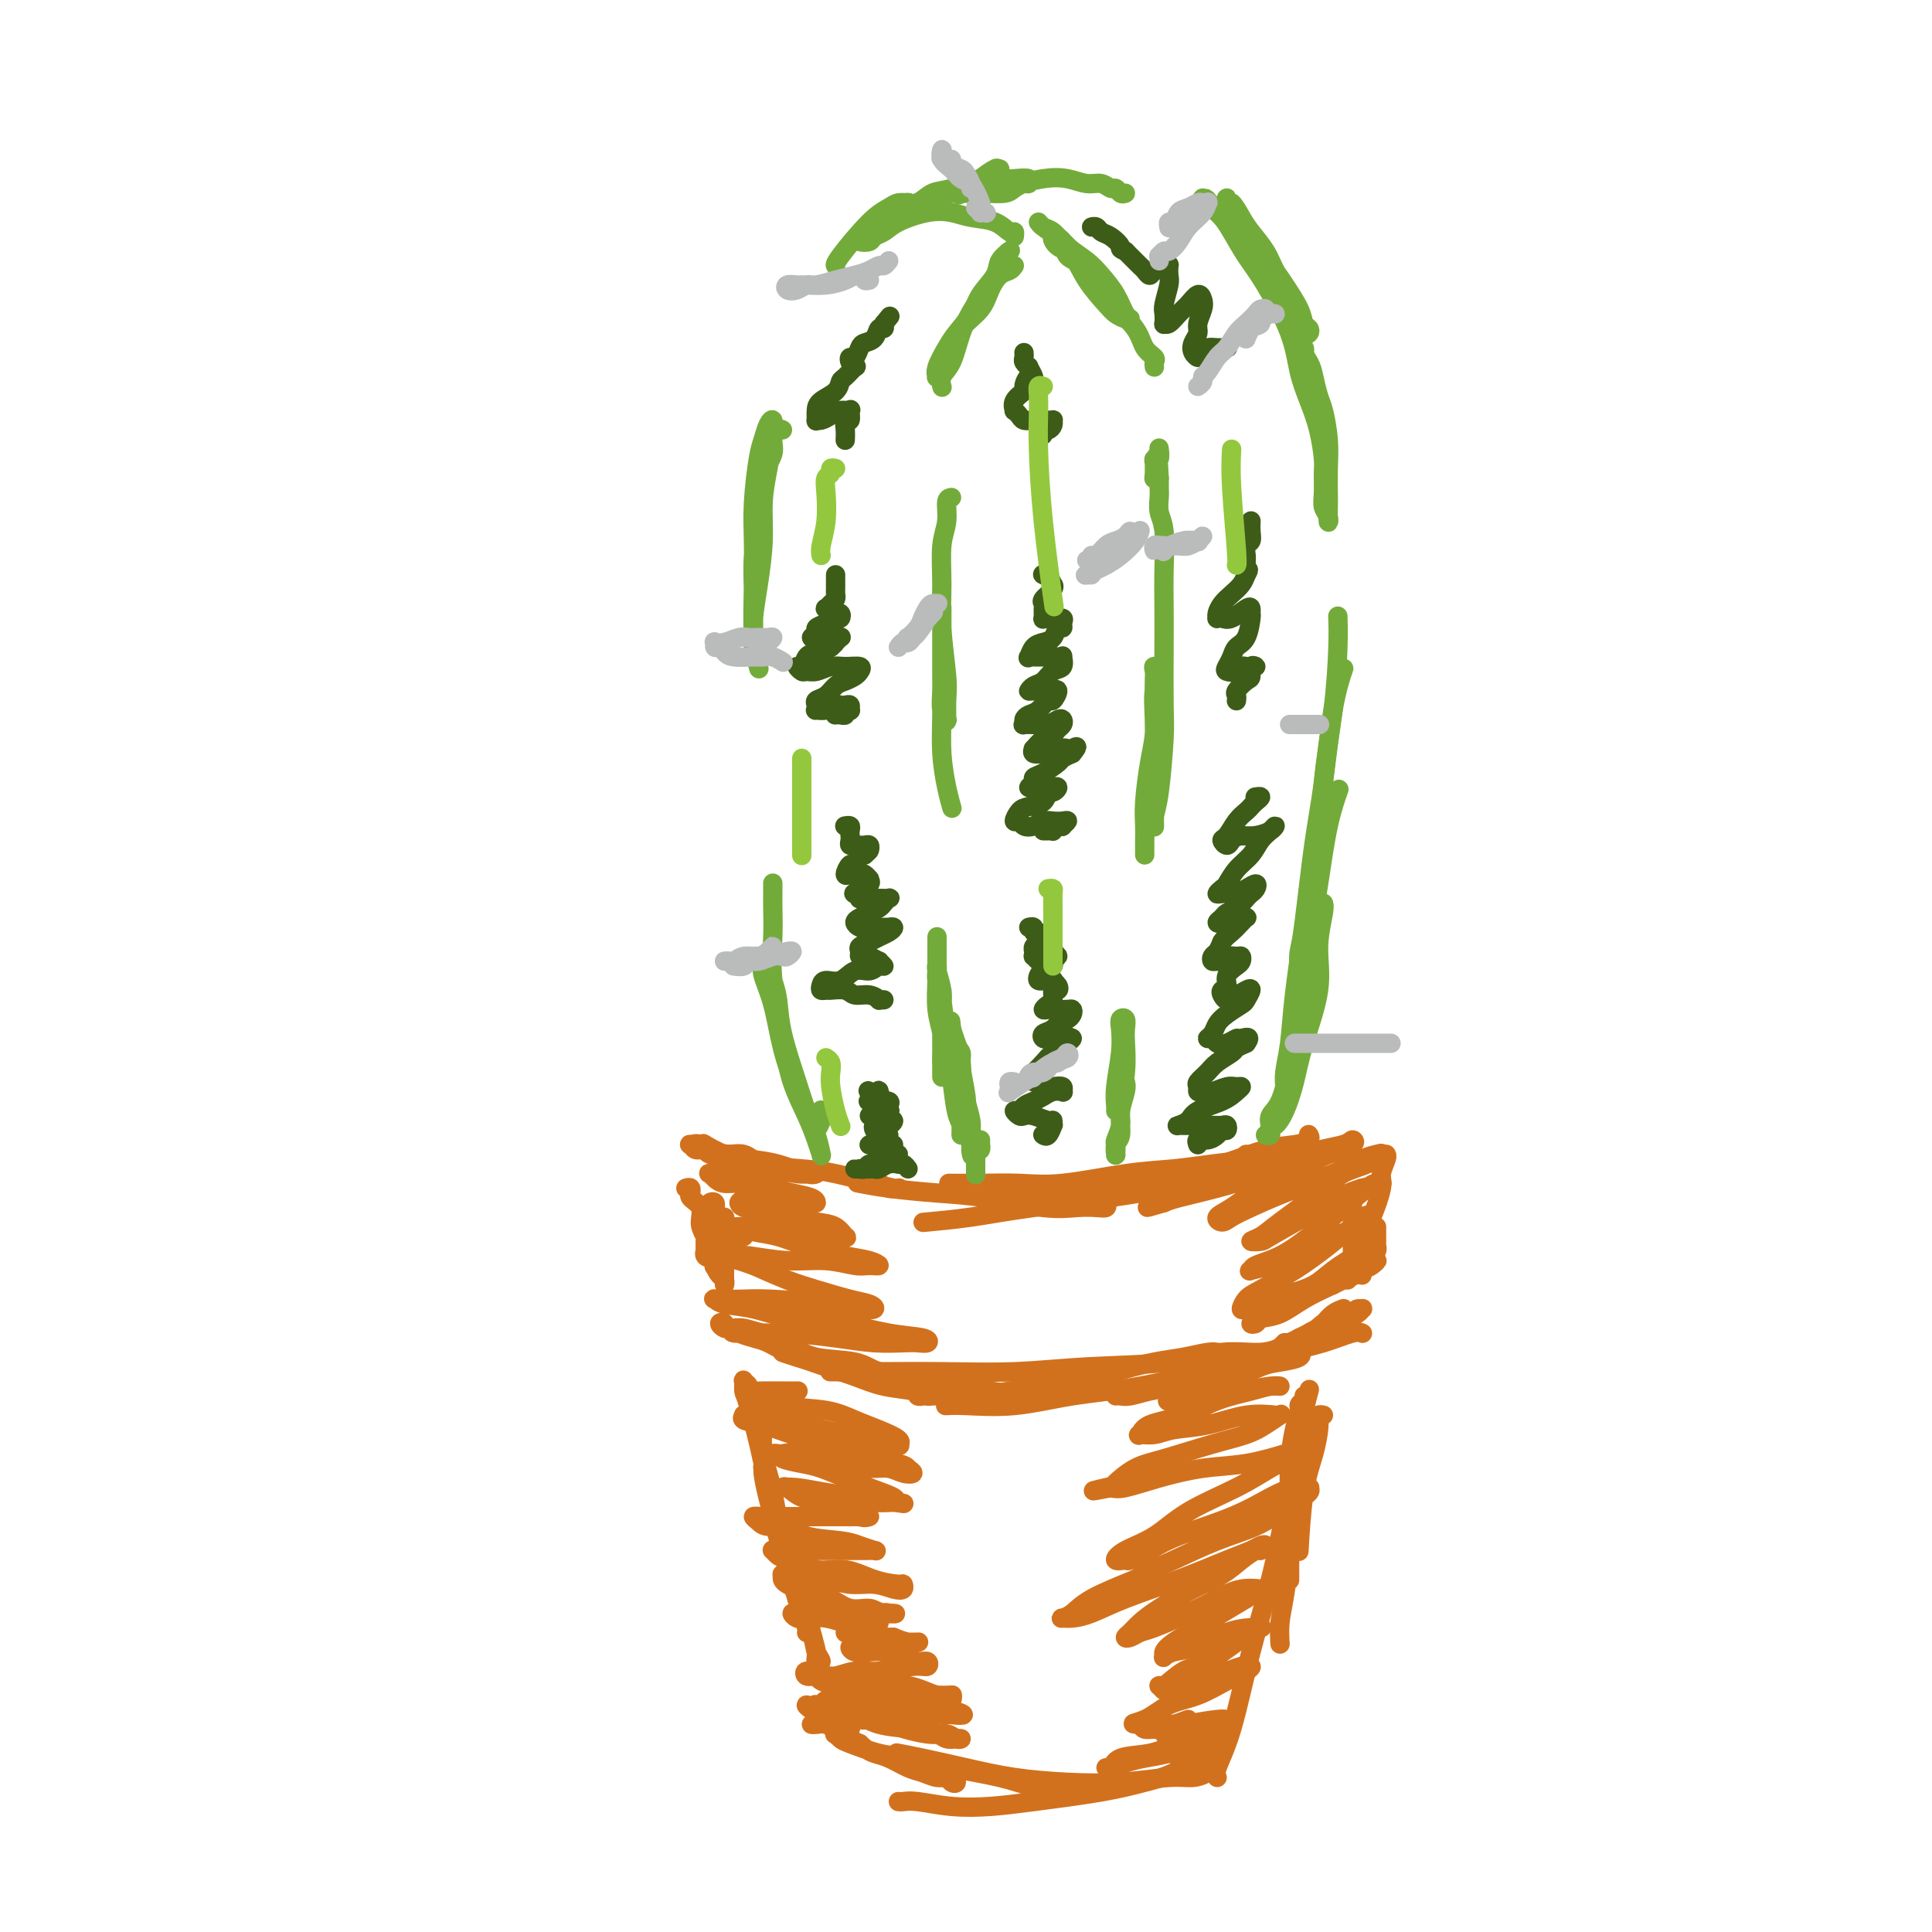 <svg viewBox='0 0 400 400' version='1.1' xmlns='http://www.w3.org/2000/svg' xmlns:xlink='http://www.w3.org/1999/xlink'><g fill='none' stroke='#D2711D' stroke-width='4' stroke-linecap='round' stroke-linejoin='round'><path d='M282,276c-0.025,-0.013 -0.049,-0.026 0,0c0.049,0.026 0.173,0.092 0,0c-0.173,-0.092 -0.641,-0.340 -2,0c-1.359,0.340 -3.607,1.270 -6,2c-2.393,0.730 -4.929,1.261 -8,2c-3.071,0.739 -6.677,1.687 -12,3c-5.323,1.313 -12.362,2.993 -18,4c-5.638,1.007 -9.875,1.342 -14,2c-4.125,0.658 -8.136,1.640 -12,2c-3.864,0.360 -7.579,0.097 -10,0c-2.421,-0.097 -3.549,-0.028 -4,0c-0.451,0.028 -0.226,0.014 0,0'/><path d='M266,278c-0.495,0.457 -0.990,0.914 -1,1c-0.010,0.086 0.464,-0.198 0,0c-0.464,0.198 -1.866,0.880 -4,1c-2.134,0.120 -4.999,-0.322 -8,0c-3.001,0.322 -6.140,1.407 -11,2c-4.860,0.593 -11.443,0.695 -17,1c-5.557,0.305 -10.088,0.814 -15,1c-4.912,0.186 -10.206,0.050 -15,0c-4.794,-0.050 -9.089,-0.013 -13,0c-3.911,0.013 -7.438,0.004 -9,0c-1.562,-0.004 -1.161,-0.001 -1,0c0.161,0.001 0.080,0.001 0,0'/><path d='M220,288c0.082,0.429 0.164,0.858 0,1c-0.164,0.142 -0.575,-0.003 -2,0c-1.425,0.003 -3.863,0.154 -6,0c-2.137,-0.154 -3.973,-0.612 -7,-1c-3.027,-0.388 -7.246,-0.707 -11,-1c-3.754,-0.293 -7.045,-0.562 -10,-1c-2.955,-0.438 -5.576,-1.045 -9,-2c-3.424,-0.955 -7.653,-2.257 -10,-3c-2.347,-0.743 -2.814,-0.927 -3,-1c-0.186,-0.073 -0.093,-0.037 0,0'/><path d='M190,289c0.544,-0.026 1.087,-0.052 1,0c-0.087,0.052 -0.806,0.181 -1,0c-0.194,-0.181 0.135,-0.671 -1,-1c-1.135,-0.329 -3.735,-0.498 -6,-1c-2.265,-0.502 -4.195,-1.339 -6,-2c-1.805,-0.661 -3.484,-1.146 -6,-2c-2.516,-0.854 -5.868,-2.075 -8,-3c-2.132,-0.925 -3.043,-1.553 -4,-2c-0.957,-0.447 -1.960,-0.712 -3,-1c-1.040,-0.288 -2.117,-0.600 -3,-1c-0.883,-0.400 -1.572,-0.888 -2,-1c-0.428,-0.112 -0.594,0.151 -1,0c-0.406,-0.151 -1.050,-0.716 -1,-1c0.050,-0.284 0.796,-0.288 1,0c0.204,0.288 -0.133,0.869 0,1c0.133,0.131 0.737,-0.187 1,0c0.263,0.187 0.183,0.880 1,1c0.817,0.120 2.529,-0.334 4,0c1.471,0.334 2.702,1.455 4,2c1.298,0.545 2.664,0.513 4,1c1.336,0.487 2.641,1.493 5,2c2.359,0.507 5.770,0.514 8,1c2.230,0.486 3.277,1.451 5,2c1.723,0.549 4.122,0.683 7,1c2.878,0.317 6.236,0.816 8,1c1.764,0.184 1.932,0.053 2,0c0.068,-0.053 0.034,-0.026 0,0'/><path d='M192,288c-0.058,0.423 -0.116,0.846 0,1c0.116,0.154 0.408,0.038 1,0c0.592,-0.038 1.486,0.001 2,0c0.514,-0.001 0.649,-0.041 2,0c1.351,0.041 3.919,0.163 6,0c2.081,-0.163 3.675,-0.611 6,-1c2.325,-0.389 5.380,-0.720 8,-1c2.620,-0.280 4.806,-0.510 7,-1c2.194,-0.490 4.395,-1.242 7,-2c2.605,-0.758 5.612,-1.524 8,-2c2.388,-0.476 4.155,-0.664 6,-1c1.845,-0.336 3.766,-0.821 5,-1c1.234,-0.179 1.781,-0.051 2,0c0.219,0.051 0.109,0.026 0,0'/><path d='M231,289c0.289,-0.026 0.579,-0.051 1,0c0.421,0.051 0.975,0.180 2,0c1.025,-0.180 2.522,-0.667 4,-1c1.478,-0.333 2.938,-0.511 5,-1c2.062,-0.489 4.726,-1.290 7,-2c2.274,-0.710 4.156,-1.331 6,-2c1.844,-0.669 3.648,-1.387 5,-2c1.352,-0.613 2.250,-1.121 4,-2c1.750,-0.879 4.350,-2.131 6,-3c1.650,-0.869 2.349,-1.357 3,-2c0.651,-0.643 1.252,-1.442 2,-2c0.748,-0.558 1.642,-0.874 2,-1c0.358,-0.126 0.179,-0.063 0,0'/><path d='M267,278c-0.549,-0.004 -1.098,-0.008 -1,0c0.098,0.008 0.844,0.027 1,0c0.156,-0.027 -0.279,-0.100 0,0c0.279,0.100 1.273,0.374 2,0c0.727,-0.374 1.189,-1.396 2,-2c0.811,-0.604 1.972,-0.788 3,-1c1.028,-0.212 1.922,-0.450 3,-1c1.078,-0.550 2.340,-1.412 3,-2c0.660,-0.588 0.719,-0.900 1,-1c0.281,-0.100 0.783,0.014 1,0c0.217,-0.014 0.147,-0.155 0,0c-0.147,0.155 -0.372,0.606 -1,1c-0.628,0.394 -1.661,0.732 -3,1c-1.339,0.268 -2.985,0.468 -4,1c-1.015,0.532 -1.398,1.397 -2,2c-0.602,0.603 -1.425,0.943 -2,1c-0.575,0.057 -0.904,-0.170 -1,0c-0.096,0.170 0.042,0.736 0,1c-0.042,0.264 -0.264,0.226 0,0c0.264,-0.226 1.013,-0.639 2,-1c0.987,-0.361 2.212,-0.671 3,-1c0.788,-0.329 1.139,-0.676 2,-1c0.861,-0.324 2.232,-0.626 3,-1c0.768,-0.374 0.934,-0.821 1,-1c0.066,-0.179 0.033,-0.089 0,0'/><path d='M281,260c0.019,0.187 0.037,0.373 0,0c-0.037,-0.373 -0.130,-1.306 0,-2c0.130,-0.694 0.484,-1.149 1,-2c0.516,-0.851 1.196,-2.099 2,-4c0.804,-1.901 1.732,-4.457 2,-6c0.268,-1.543 -0.124,-2.073 0,-3c0.124,-0.927 0.764,-2.249 1,-3c0.236,-0.751 0.067,-0.929 0,-1c-0.067,-0.071 -0.034,-0.036 0,0'/><path d='M285,254c0.001,0.764 0.001,1.528 0,2c-0.001,0.472 -0.004,0.653 0,1c0.004,0.347 0.015,0.861 0,1c-0.015,0.139 -0.057,-0.096 0,0c0.057,0.096 0.211,0.522 0,1c-0.211,0.478 -0.789,1.009 -1,1c-0.211,-0.009 -0.057,-0.556 0,-1c0.057,-0.444 0.015,-0.785 0,-1c-0.015,-0.215 -0.004,-0.305 0,-1c0.004,-0.695 0.001,-1.995 0,-3c-0.001,-1.005 -0.000,-1.716 0,-2c0.000,-0.284 0.000,-0.142 0,0'/><path d='M282,252c0.008,1.549 0.015,3.097 0,4c-0.015,0.903 -0.053,1.160 0,2c0.053,0.840 0.197,2.264 0,3c-0.197,0.736 -0.733,0.784 -1,1c-0.267,0.216 -0.264,0.599 0,1c0.264,0.401 0.789,0.818 1,1c0.211,0.182 0.109,0.129 0,0c-0.109,-0.129 -0.225,-0.333 0,-1c0.225,-0.667 0.792,-1.797 1,-3c0.208,-1.203 0.056,-2.478 0,-4c-0.056,-1.522 -0.016,-3.292 0,-4c0.016,-0.708 0.008,-0.354 0,0'/><path d='M280,249c0.000,0.870 0.000,1.741 0,3c0.000,1.259 0.000,2.908 0,4c0.000,1.092 -0.000,1.627 0,2c0.000,0.373 0.000,0.585 0,1c-0.000,0.415 0.000,1.035 0,1c0.000,-0.035 0.000,-0.724 0,-1c0.000,-0.276 0.000,-0.138 0,0'/><path d='M271,235c-0.058,-0.085 -0.116,-0.171 0,0c0.116,0.171 0.405,0.598 0,1c-0.405,0.402 -1.503,0.779 -3,1c-1.497,0.221 -3.391,0.287 -6,1c-2.609,0.713 -5.931,2.072 -9,3c-3.069,0.928 -5.884,1.426 -9,2c-3.116,0.574 -6.534,1.226 -10,2c-3.466,0.774 -6.981,1.672 -10,2c-3.019,0.328 -5.541,0.088 -8,0c-2.459,-0.088 -4.854,-0.024 -6,0c-1.146,0.024 -1.042,0.007 -1,0c0.042,-0.007 0.021,-0.003 0,0'/><path d='M258,239c0.436,0.024 0.872,0.048 1,0c0.128,-0.048 -0.051,-0.169 0,0c0.051,0.169 0.333,0.627 -1,1c-1.333,0.373 -4.282,0.660 -7,1c-2.718,0.340 -5.204,0.732 -8,1c-2.796,0.268 -5.902,0.412 -10,1c-4.098,0.588 -9.186,1.622 -13,2c-3.814,0.378 -6.352,0.101 -9,0c-2.648,-0.101 -5.405,-0.027 -8,0c-2.595,0.027 -5.027,0.008 -6,0c-0.973,-0.008 -0.486,-0.004 0,0'/><path d='M229,249c0.140,0.419 0.281,0.838 0,1c-0.281,0.162 -0.983,0.069 -2,0c-1.017,-0.069 -2.349,-0.112 -4,0c-1.651,0.112 -3.620,0.380 -7,0c-3.380,-0.380 -8.171,-1.409 -12,-2c-3.829,-0.591 -6.696,-0.746 -10,-1c-3.304,-0.254 -7.043,-0.607 -10,-1c-2.957,-0.393 -5.130,-0.827 -6,-1c-0.870,-0.173 -0.435,-0.087 0,0'/><path d='M179,245c1.101,-0.113 2.203,-0.226 3,0c0.797,0.226 1.291,0.791 2,1c0.709,0.209 1.633,0.064 2,0c0.367,-0.064 0.178,-0.045 0,0c-0.178,0.045 -0.344,0.115 -1,0c-0.656,-0.115 -1.802,-0.417 -4,-1c-2.198,-0.583 -5.449,-1.448 -8,-2c-2.551,-0.552 -4.404,-0.793 -7,-1c-2.596,-0.207 -5.936,-0.382 -8,-1c-2.064,-0.618 -2.852,-1.681 -4,-2c-1.148,-0.319 -2.655,0.106 -4,0c-1.345,-0.106 -2.527,-0.745 -3,-1c-0.473,-0.255 -0.236,-0.128 0,0'/><path d='M161,242c1.380,0.424 2.759,0.847 4,1c1.241,0.153 2.343,0.034 3,0c0.657,-0.034 0.869,0.016 1,0c0.131,-0.016 0.182,-0.097 0,0c-0.182,0.097 -0.596,0.372 -2,0c-1.404,-0.372 -3.799,-1.393 -6,-2c-2.201,-0.607 -4.209,-0.802 -6,-1c-1.791,-0.198 -3.367,-0.399 -5,-1c-1.633,-0.601 -3.324,-1.600 -4,-2c-0.676,-0.400 -0.338,-0.200 0,0'/><path d='M142,246c0.427,-0.118 0.854,-0.237 1,0c0.146,0.237 0.010,0.829 0,1c-0.010,0.171 0.104,-0.080 0,0c-0.104,0.080 -0.427,0.490 0,1c0.427,0.510 1.602,1.119 2,2c0.398,0.881 0.018,2.033 0,3c-0.018,0.967 0.325,1.750 1,3c0.675,1.250 1.684,2.967 2,4c0.316,1.033 -0.059,1.383 0,2c0.059,0.617 0.552,1.501 1,2c0.448,0.499 0.852,0.612 1,1c0.148,0.388 0.040,1.051 0,1c-0.040,-0.051 -0.011,-0.814 0,-1c0.011,-0.186 0.003,0.207 0,0c-0.003,-0.207 -0.001,-1.015 0,-2c0.001,-0.985 -0.000,-2.147 0,-3c0.000,-0.853 0.001,-1.396 0,-2c-0.001,-0.604 -0.003,-1.270 0,-2c0.003,-0.730 0.011,-1.526 0,-2c-0.011,-0.474 -0.041,-0.626 0,-1c0.041,-0.374 0.155,-0.970 0,-1c-0.155,-0.030 -0.577,0.505 -1,1c-0.423,0.495 -0.845,0.948 -1,1c-0.155,0.052 -0.041,-0.298 0,0c0.041,0.298 0.011,1.243 0,2c-0.011,0.757 -0.003,1.327 0,2c0.003,0.673 0.001,1.451 0,2c-0.001,0.549 -0.000,0.871 0,1c0.000,0.129 0.000,0.064 0,0'/><path d='M148,261c-0.310,1.526 -0.087,1.341 0,1c0.087,-0.341 0.036,-0.839 0,-1c-0.036,-0.161 -0.059,0.017 0,0c0.059,-0.017 0.198,-0.227 0,-1c-0.198,-0.773 -0.732,-2.110 -1,-3c-0.268,-0.890 -0.268,-1.334 0,-2c0.268,-0.666 0.805,-1.555 1,-2c0.195,-0.445 0.048,-0.445 0,-1c-0.048,-0.555 0.002,-1.663 0,-2c-0.002,-0.337 -0.057,0.097 0,0c0.057,-0.097 0.226,-0.725 0,-1c-0.226,-0.275 -0.845,-0.196 -1,0c-0.155,0.196 0.155,0.511 0,1c-0.155,0.489 -0.775,1.153 -1,2c-0.225,0.847 -0.056,1.876 0,3c0.056,1.124 0.000,2.343 0,3c-0.000,0.657 0.056,0.750 0,1c-0.056,0.250 -0.225,0.655 0,1c0.225,0.345 0.844,0.628 2,0c1.156,-0.628 2.850,-2.169 4,-3c1.150,-0.831 1.757,-0.952 2,-1c0.243,-0.048 0.121,-0.024 0,0'/><path d='M269,291c-0.022,-0.036 -0.044,-0.072 0,0c0.044,0.072 0.155,0.251 0,1c-0.155,0.749 -0.578,2.066 -1,4c-0.422,1.934 -0.845,4.483 -1,7c-0.155,2.517 -0.041,5.000 0,8c0.041,3.000 0.011,6.515 0,9c-0.011,2.485 -0.003,3.938 0,5c0.003,1.062 0.001,1.732 0,2c-0.001,0.268 -0.000,0.134 0,0'/><path d='M270,291c0.009,0.255 0.019,0.509 0,0c-0.019,-0.509 -0.065,-1.783 0,-2c0.065,-0.217 0.243,0.621 0,1c-0.243,0.379 -0.905,0.298 -1,1c-0.095,0.702 0.377,2.185 0,5c-0.377,2.815 -1.604,6.962 -2,11c-0.396,4.038 0.037,7.969 0,12c-0.037,4.031 -0.546,8.163 -1,11c-0.454,2.837 -0.853,4.379 -1,6c-0.147,1.621 -0.042,3.320 0,4c0.042,0.680 0.021,0.340 0,0'/><path d='M271,288c0.076,-0.287 0.152,-0.574 0,0c-0.152,0.574 -0.532,2.010 -1,4c-0.468,1.990 -1.023,4.536 -2,10c-0.977,5.464 -2.377,13.846 -4,21c-1.623,7.154 -3.468,13.080 -5,19c-1.532,5.920 -2.751,11.834 -4,16c-1.249,4.166 -2.529,6.583 -3,8c-0.471,1.417 -0.135,1.833 0,2c0.135,0.167 0.067,0.083 0,0'/><path d='M274,293c-0.418,-0.082 -0.837,-0.164 -1,0c-0.163,0.164 -0.072,0.575 0,1c0.072,0.425 0.124,0.865 0,2c-0.124,1.135 -0.425,2.964 -1,5c-0.575,2.036 -1.424,4.279 -2,8c-0.576,3.721 -0.879,8.920 -1,11c-0.121,2.080 -0.061,1.040 0,0'/><path d='M160,293c0.000,-0.417 0.000,-0.833 0,-1c0.000,-0.167 0.000,-0.083 0,0'/><path d='M160,291c0.121,-0.461 0.243,-0.921 0,-1c-0.243,-0.079 -0.849,0.224 -1,0c-0.151,-0.224 0.154,-0.975 0,-1c-0.154,-0.025 -0.767,0.675 -1,1c-0.233,0.325 -0.085,0.274 0,1c0.085,0.726 0.106,2.230 0,4c-0.106,1.770 -0.340,3.805 0,6c0.340,2.195 1.254,4.550 2,8c0.746,3.450 1.324,7.996 2,11c0.676,3.004 1.449,4.465 2,6c0.551,1.535 0.879,3.144 1,4c0.121,0.856 0.035,0.959 0,1c-0.035,0.041 -0.017,0.021 0,0'/><path d='M156,291c-0.453,-0.645 -0.906,-1.290 -1,-2c-0.094,-0.710 0.172,-1.485 0,-2c-0.172,-0.515 -0.782,-0.771 -1,-1c-0.218,-0.229 -0.042,-0.431 0,0c0.042,0.431 -0.048,1.495 0,2c0.048,0.505 0.234,0.449 1,3c0.766,2.551 2.113,7.707 3,12c0.887,4.293 1.314,7.724 2,11c0.686,3.276 1.633,6.398 3,10c1.367,3.602 3.156,7.685 4,10c0.844,2.315 0.745,2.864 1,4c0.255,1.136 0.866,2.861 1,4c0.134,1.139 -0.209,1.694 0,2c0.209,0.306 0.969,0.364 1,0c0.031,-0.364 -0.668,-1.149 -1,-2c-0.332,-0.851 -0.298,-1.767 -1,-4c-0.702,-2.233 -2.139,-5.783 -3,-9c-0.861,-3.217 -1.145,-6.102 -2,-9c-0.855,-2.898 -2.282,-5.809 -3,-8c-0.718,-2.191 -0.727,-3.663 -1,-5c-0.273,-1.337 -0.810,-2.539 -1,-3c-0.190,-0.461 -0.031,-0.180 0,0c0.031,0.180 -0.065,0.258 0,1c0.065,0.742 0.291,2.146 1,5c0.709,2.854 1.903,7.157 3,11c1.097,3.843 2.098,7.226 3,10c0.902,2.774 1.704,4.939 2,6c0.296,1.061 0.084,1.017 0,1c-0.084,-0.017 -0.042,-0.009 0,0'/><path d='M244,366c-0.101,0.196 -0.201,0.393 0,0c0.201,-0.393 0.705,-1.374 2,-2c1.295,-0.626 3.382,-0.895 4,-1c0.618,-0.105 -0.233,-0.045 0,0c0.233,0.045 1.551,0.074 2,0c0.449,-0.074 0.030,-0.252 0,0c-0.030,0.252 0.328,0.935 0,1c-0.328,0.065 -1.341,-0.487 -3,0c-1.659,0.487 -3.963,2.015 -6,3c-2.037,0.985 -3.806,1.428 -6,2c-2.194,0.572 -4.814,1.274 -9,2c-4.186,0.726 -9.937,1.477 -14,2c-4.063,0.523 -6.437,0.820 -9,1c-2.563,0.180 -5.314,0.244 -8,0c-2.686,-0.244 -5.308,-0.797 -7,-1c-1.692,-0.203 -2.456,-0.055 -3,0c-0.544,0.055 -0.870,0.016 -1,0c-0.130,-0.016 -0.065,-0.008 0,0'/><path d='M250,366c-0.126,0.022 -0.251,0.043 0,0c0.251,-0.043 0.879,-0.152 1,0c0.121,0.152 -0.266,0.563 -1,1c-0.734,0.437 -1.816,0.899 -3,1c-1.184,0.101 -2.469,-0.161 -5,0c-2.531,0.161 -6.307,0.744 -10,1c-3.693,0.256 -7.302,0.184 -11,0c-3.698,-0.184 -7.485,-0.480 -11,-1c-3.515,-0.520 -6.760,-1.264 -10,-2c-3.240,-0.736 -6.477,-1.465 -9,-2c-2.523,-0.535 -4.333,-0.875 -5,-1c-0.667,-0.125 -0.191,-0.036 0,0c0.191,0.036 0.095,0.018 0,0'/><path d='M226,371c0.143,0.005 0.287,0.009 0,0c-0.287,-0.009 -1.003,-0.033 -2,0c-0.997,0.033 -2.275,0.121 -4,0c-1.725,-0.121 -3.897,-0.451 -6,-1c-2.103,-0.549 -4.136,-1.317 -7,-2c-2.864,-0.683 -6.560,-1.282 -10,-2c-3.440,-0.718 -6.624,-1.555 -9,-2c-2.376,-0.445 -3.942,-0.497 -6,-1c-2.058,-0.503 -4.606,-1.455 -6,-2c-1.394,-0.545 -1.635,-0.683 -2,-1c-0.365,-0.317 -0.855,-0.814 -1,-1c-0.145,-0.186 0.054,-0.061 0,0c-0.054,0.061 -0.362,0.058 0,0c0.362,-0.058 1.395,-0.170 2,0c0.605,0.170 0.783,0.622 1,1c0.217,0.378 0.474,0.683 1,1c0.526,0.317 1.323,0.648 2,1c0.677,0.352 1.235,0.725 2,1c0.765,0.275 1.739,0.451 3,1c1.261,0.549 2.810,1.471 4,2c1.190,0.529 2.022,0.665 3,1c0.978,0.335 2.102,0.870 3,1c0.898,0.130 1.571,-0.146 2,0c0.429,0.146 0.615,0.713 1,1c0.385,0.287 0.968,0.294 1,0c0.032,-0.294 -0.487,-0.890 -1,-1c-0.513,-0.110 -1.019,0.266 -2,0c-0.981,-0.266 -2.438,-1.174 -4,-2c-1.562,-0.826 -3.228,-1.568 -5,-2c-1.772,-0.432 -3.649,-0.552 -5,-1c-1.351,-0.448 -2.175,-1.224 -3,-2'/><path d='M178,361c-3.333,-1.464 -2.167,-1.125 -2,-1c0.167,0.125 -0.667,0.036 -1,0c-0.333,-0.036 -0.167,-0.018 0,0'/><path d='M169,357c0.131,0.002 0.262,0.004 0,0c-0.262,-0.004 -0.919,-0.015 -1,0c-0.081,0.015 0.412,0.056 1,0c0.588,-0.056 1.272,-0.210 2,0c0.728,0.210 1.502,0.785 2,1c0.498,0.215 0.720,0.071 1,0c0.280,-0.071 0.619,-0.070 1,0c0.381,0.070 0.803,0.207 1,0c0.197,-0.207 0.170,-0.759 0,-1c-0.170,-0.241 -0.482,-0.172 -1,0c-0.518,0.172 -1.241,0.448 -2,0c-0.759,-0.448 -1.555,-1.620 -2,-2c-0.445,-0.380 -0.539,0.031 -1,0c-0.461,-0.031 -1.291,-0.506 -2,-1c-0.709,-0.494 -1.299,-1.009 -1,-1c0.299,0.009 1.487,0.542 2,1c0.513,0.458 0.350,0.841 1,1c0.650,0.159 2.114,0.095 3,0c0.886,-0.095 1.193,-0.222 2,0c0.807,0.222 2.115,0.793 3,1c0.885,0.207 1.348,0.052 2,0c0.652,-0.052 1.493,0.001 2,0c0.507,-0.001 0.680,-0.056 1,0c0.320,0.056 0.787,0.221 1,0c0.213,-0.221 0.173,-0.829 0,-1c-0.173,-0.171 -0.478,0.094 -1,0c-0.522,-0.094 -1.261,-0.547 -2,-1'/><path d='M181,354c1.436,-0.238 -1.474,-0.834 -3,-1c-1.526,-0.166 -1.667,0.099 -2,0c-0.333,-0.099 -0.856,-0.562 -1,-1c-0.144,-0.438 0.092,-0.849 0,-1c-0.092,-0.151 -0.510,-0.040 0,0c0.510,0.040 1.950,0.011 3,0c1.050,-0.011 1.711,-0.003 3,0c1.289,0.003 3.206,0.001 5,0c1.794,-0.001 3.463,-0.001 5,0c1.537,0.001 2.941,0.002 4,0c1.059,-0.002 1.773,-0.008 2,0c0.227,0.008 -0.032,0.032 0,0c0.032,-0.032 0.356,-0.118 0,0c-0.356,0.118 -1.391,0.439 -3,0c-1.609,-0.439 -3.793,-1.638 -6,-2c-2.207,-0.362 -4.437,0.113 -6,0c-1.563,-0.113 -2.459,-0.814 -4,-1c-1.541,-0.186 -3.726,0.141 -5,0c-1.274,-0.141 -1.636,-0.752 -2,-1c-0.364,-0.248 -0.731,-0.134 -1,0c-0.269,0.134 -0.439,0.287 -1,0c-0.561,-0.287 -1.511,-1.015 -2,-1c-0.489,0.015 -0.517,0.773 0,1c0.517,0.227 1.578,-0.077 2,0c0.422,0.077 0.206,0.536 1,1c0.794,0.464 2.600,0.933 4,1c1.400,0.067 2.394,-0.266 4,0c1.606,0.266 3.822,1.133 6,2c2.178,0.867 4.317,1.733 6,2c1.683,0.267 2.909,-0.067 4,0c1.091,0.067 2.045,0.533 3,1'/><path d='M197,354c4.696,1.463 1.437,1.121 0,1c-1.437,-0.121 -1.052,-0.022 -1,0c0.052,0.022 -0.230,-0.033 -1,0c-0.770,0.033 -2.030,0.152 -4,0c-1.970,-0.152 -4.651,-0.576 -7,-1c-2.349,-0.424 -4.367,-0.846 -6,-1c-1.633,-0.154 -2.880,-0.038 -4,0c-1.120,0.038 -2.113,-0.002 -3,0c-0.887,0.002 -1.668,0.046 -2,0c-0.332,-0.046 -0.215,-0.181 0,0c0.215,0.181 0.526,0.678 2,1c1.474,0.322 4.110,0.468 6,1c1.890,0.532 3.035,1.449 5,2c1.965,0.551 4.752,0.736 7,1c2.248,0.264 3.959,0.608 5,1c1.041,0.392 1.412,0.833 2,1c0.588,0.167 1.393,0.060 2,0c0.607,-0.060 1.017,-0.074 1,0c-0.017,0.074 -0.462,0.237 -1,0c-0.538,-0.237 -1.168,-0.875 -2,-1c-0.832,-0.125 -1.866,0.264 -4,0c-2.134,-0.264 -5.370,-1.180 -8,-2c-2.630,-0.820 -4.656,-1.544 -6,-2c-1.344,-0.456 -2.008,-0.644 -3,-1c-0.992,-0.356 -2.312,-0.880 -3,-1c-0.688,-0.120 -0.746,0.163 -1,0c-0.254,-0.163 -0.706,-0.773 0,-1c0.706,-0.227 2.571,-0.071 4,0c1.429,0.071 2.423,0.058 4,0c1.577,-0.058 3.736,-0.159 6,0c2.264,0.159 4.632,0.580 7,1'/><path d='M192,353c3.943,-0.245 3.801,-0.858 4,-1c0.199,-0.142 0.740,0.187 1,0c0.260,-0.187 0.239,-0.891 0,-1c-0.239,-0.109 -0.698,0.377 -3,0c-2.302,-0.377 -6.449,-1.617 -9,-2c-2.551,-0.383 -3.508,0.089 -5,0c-1.492,-0.089 -3.520,-0.741 -5,-1c-1.480,-0.259 -2.413,-0.126 -3,0c-0.587,0.126 -0.828,0.245 -1,0c-0.172,-0.245 -0.275,-0.854 0,-1c0.275,-0.146 0.928,0.172 2,0c1.072,-0.172 2.562,-0.835 4,-1c1.438,-0.165 2.825,0.167 5,0c2.175,-0.167 5.139,-0.832 7,-1c1.861,-0.168 2.619,0.162 3,0c0.381,-0.162 0.384,-0.814 0,-1c-0.384,-0.186 -1.157,0.095 -2,0c-0.843,-0.095 -1.758,-0.565 -3,-1c-1.242,-0.435 -2.813,-0.835 -4,-1c-1.187,-0.165 -1.991,-0.096 -3,0c-1.009,0.096 -2.225,0.218 -3,0c-0.775,-0.218 -1.109,-0.776 -1,-1c0.109,-0.224 0.663,-0.112 1,0c0.337,0.112 0.458,0.226 1,0c0.542,-0.226 1.506,-0.793 3,-1c1.494,-0.207 3.520,-0.055 5,0c1.480,0.055 2.416,0.012 3,0c0.584,-0.012 0.816,0.007 1,0c0.184,-0.007 0.319,-0.040 0,0c-0.319,0.040 -1.091,0.154 -2,0c-0.909,-0.154 -1.954,-0.577 -3,-1'/><path d='M185,339c-1.349,-0.094 -2.722,0.172 -4,0c-1.278,-0.172 -2.463,-0.782 -3,-1c-0.537,-0.218 -0.428,-0.044 -1,0c-0.572,0.044 -1.825,-0.041 -2,0c-0.175,0.041 0.729,0.208 1,0c0.271,-0.208 -0.091,-0.792 0,-1c0.091,-0.208 0.634,-0.042 1,0c0.366,0.042 0.555,-0.041 1,0c0.445,0.041 1.147,0.207 2,0c0.853,-0.207 1.856,-0.787 2,-1c0.144,-0.213 -0.572,-0.061 -1,0c-0.428,0.061 -0.569,0.030 -1,0c-0.431,-0.030 -1.151,-0.060 -2,0c-0.849,0.060 -1.826,0.208 -3,0c-1.174,-0.208 -2.545,-0.774 -4,-1c-1.455,-0.226 -2.994,-0.113 -4,0c-1.006,0.113 -1.479,0.226 -2,0c-0.521,-0.226 -1.091,-0.793 -1,-1c0.091,-0.207 0.843,-0.056 1,0c0.157,0.056 -0.282,0.015 0,0c0.282,-0.015 1.284,-0.004 2,0c0.716,0.004 1.146,-0.000 2,0c0.854,0.000 2.131,0.004 3,0c0.869,-0.004 1.331,-0.015 2,0c0.669,0.015 1.545,0.058 2,0c0.455,-0.058 0.489,-0.215 1,0c0.511,0.215 1.499,0.804 2,1c0.501,0.196 0.516,0.001 1,0c0.484,-0.001 1.438,0.192 2,0c0.562,-0.192 0.732,-0.769 1,-1c0.268,-0.231 0.634,-0.115 1,0'/><path d='M184,334c2.998,0.068 0.493,0.240 -1,0c-1.493,-0.240 -1.975,-0.890 -3,-1c-1.025,-0.110 -2.593,0.321 -4,0c-1.407,-0.321 -2.654,-1.395 -4,-2c-1.346,-0.605 -2.791,-0.740 -4,-1c-1.209,-0.260 -2.181,-0.644 -3,-1c-0.819,-0.356 -1.484,-0.684 -2,-1c-0.516,-0.316 -0.883,-0.622 -1,-1c-0.117,-0.378 0.015,-0.829 0,-1c-0.015,-0.171 -0.179,-0.061 0,0c0.179,0.061 0.700,0.073 1,0c0.300,-0.073 0.379,-0.231 1,0c0.621,0.231 1.783,0.850 3,1c1.217,0.150 2.487,-0.169 4,0c1.513,0.169 3.267,0.826 5,1c1.733,0.174 3.445,-0.135 5,0c1.555,0.135 2.953,0.714 4,1c1.047,0.286 1.745,0.279 2,0c0.255,-0.279 0.069,-0.829 0,-1c-0.069,-0.171 -0.022,0.038 -1,0c-0.978,-0.038 -2.983,-0.325 -5,-1c-2.017,-0.675 -4.047,-1.740 -6,-2c-1.953,-0.260 -3.830,0.284 -6,0c-2.170,-0.284 -4.632,-1.397 -6,-2c-1.368,-0.603 -1.641,-0.698 -2,-1c-0.359,-0.302 -0.803,-0.813 -1,-1c-0.197,-0.187 -0.145,-0.050 0,0c0.145,0.050 0.385,0.013 1,0c0.615,-0.013 1.604,-0.004 3,0c1.396,0.004 3.198,0.002 5,0'/><path d='M169,321c2.825,-0.001 5.389,-0.003 7,0c1.611,0.003 2.269,0.012 3,0c0.731,-0.012 1.535,-0.043 2,0c0.465,0.043 0.590,0.162 0,0c-0.590,-0.162 -1.895,-0.603 -3,-1c-1.105,-0.397 -2.011,-0.750 -4,-1c-1.989,-0.250 -5.060,-0.396 -7,-1c-1.940,-0.604 -2.750,-1.664 -4,-2c-1.250,-0.336 -2.939,0.054 -4,0c-1.061,-0.054 -1.495,-0.550 -2,-1c-0.505,-0.450 -1.083,-0.853 -1,-1c0.083,-0.147 0.827,-0.040 2,0c1.173,0.040 2.776,0.011 4,0c1.224,-0.011 2.070,-0.003 4,0c1.930,0.003 4.943,0.003 7,0c2.057,-0.003 3.159,-0.007 4,0c0.841,0.007 1.420,0.027 2,0c0.580,-0.027 1.162,-0.100 1,0c-0.162,0.100 -1.069,0.373 -2,0c-0.931,-0.373 -1.885,-1.392 -3,-2c-1.115,-0.608 -2.389,-0.804 -4,-1c-1.611,-0.196 -3.558,-0.392 -5,-1c-1.442,-0.608 -2.380,-1.628 -3,-2c-0.620,-0.372 -0.923,-0.097 -1,0c-0.077,0.097 0.072,0.015 0,0c-0.072,-0.015 -0.365,0.038 0,0c0.365,-0.038 1.388,-0.168 3,0c1.612,0.168 3.814,0.633 6,1c2.186,0.367 4.358,0.637 6,1c1.642,0.363 2.755,0.818 4,1c1.245,0.182 2.623,0.091 4,0'/><path d='M185,311c3.626,0.499 1.692,0.246 1,0c-0.692,-0.246 -0.140,-0.486 -1,-1c-0.860,-0.514 -3.131,-1.303 -5,-2c-1.869,-0.697 -3.337,-1.301 -5,-2c-1.663,-0.699 -3.523,-1.494 -5,-2c-1.477,-0.506 -2.572,-0.724 -4,-1c-1.428,-0.276 -3.191,-0.612 -4,-1c-0.809,-0.388 -0.666,-0.830 -1,-1c-0.334,-0.170 -1.146,-0.070 -1,0c0.146,0.070 1.249,0.109 2,0c0.751,-0.109 1.149,-0.365 3,0c1.851,0.365 5.156,1.353 8,2c2.844,0.647 5.228,0.955 7,1c1.772,0.045 2.933,-0.172 4,0c1.067,0.172 2.041,0.734 3,1c0.959,0.266 1.904,0.237 2,0c0.096,-0.237 -0.657,-0.682 -1,-1c-0.343,-0.318 -0.275,-0.509 -2,-1c-1.725,-0.491 -5.244,-1.283 -8,-2c-2.756,-0.717 -4.748,-1.359 -7,-2c-2.252,-0.641 -4.762,-1.282 -7,-2c-2.238,-0.718 -4.203,-1.514 -6,-2c-1.797,-0.486 -3.427,-0.663 -4,-1c-0.573,-0.337 -0.090,-0.834 0,-1c0.090,-0.166 -0.212,0.001 0,0c0.212,-0.001 0.938,-0.169 2,0c1.062,0.169 2.461,0.675 4,1c1.539,0.325 3.217,0.469 6,1c2.783,0.531 6.672,1.451 9,2c2.328,0.549 3.094,0.728 4,1c0.906,0.272 1.953,0.636 3,1'/><path d='M182,299c5.250,0.764 4.377,0.175 4,0c-0.377,-0.175 -0.256,0.065 0,0c0.256,-0.065 0.648,-0.436 0,-1c-0.648,-0.564 -2.336,-1.322 -4,-2c-1.664,-0.678 -3.303,-1.277 -5,-2c-1.697,-0.723 -3.450,-1.571 -6,-2c-2.550,-0.429 -5.896,-0.441 -8,-1c-2.104,-0.559 -2.966,-1.667 -4,-2c-1.034,-0.333 -2.241,0.107 -3,0c-0.759,-0.107 -1.072,-0.761 -1,-1c0.072,-0.239 0.528,-0.064 1,0c0.472,0.064 0.962,0.017 2,0c1.038,-0.017 2.626,-0.005 4,0c1.374,0.005 2.536,0.001 3,0c0.464,-0.001 0.232,-0.001 0,0'/><path d='M246,356c-1.183,0.445 -2.367,0.891 -3,1c-0.633,0.109 -0.716,-0.117 -1,0c-0.284,0.117 -0.770,0.578 -1,1c-0.230,0.422 -0.203,0.807 0,1c0.203,0.193 0.584,0.196 1,0c0.416,-0.196 0.869,-0.590 2,-1c1.131,-0.410 2.942,-0.836 4,-1c1.058,-0.164 1.363,-0.066 2,0c0.637,0.066 1.606,0.101 2,0c0.394,-0.101 0.213,-0.339 0,0c-0.213,0.339 -0.458,1.257 -1,2c-0.542,0.743 -1.381,1.313 -3,2c-1.619,0.687 -4.018,1.490 -6,2c-1.982,0.510 -3.547,0.727 -5,1c-1.453,0.273 -2.793,0.602 -4,1c-1.207,0.398 -2.281,0.865 -3,1c-0.719,0.135 -1.083,-0.061 -1,0c0.083,0.061 0.612,0.378 1,0c0.388,-0.378 0.636,-1.453 2,-2c1.364,-0.547 3.845,-0.567 6,-1c2.155,-0.433 3.986,-1.279 6,-2c2.014,-0.721 4.212,-1.318 6,-2c1.788,-0.682 3.168,-1.448 4,-2c0.832,-0.552 1.118,-0.890 1,-1c-0.118,-0.110 -0.640,0.009 -1,0c-0.360,-0.009 -0.558,-0.145 -2,0c-1.442,0.145 -4.127,0.572 -6,1c-1.873,0.428 -2.935,0.857 -4,1c-1.065,0.143 -2.133,0.000 -3,0c-0.867,-0.000 -1.533,0.143 -2,0c-0.467,-0.143 -0.733,-0.571 -1,-1'/><path d='M236,357c-2.786,-0.066 -0.751,-0.231 1,-1c1.751,-0.769 3.216,-2.143 5,-3c1.784,-0.857 3.885,-1.196 6,-2c2.115,-0.804 4.242,-2.074 6,-3c1.758,-0.926 3.146,-1.509 4,-2c0.854,-0.491 1.174,-0.889 1,-1c-0.174,-0.111 -0.842,0.064 -1,0c-0.158,-0.064 0.193,-0.366 -1,0c-1.193,0.366 -3.931,1.400 -6,2c-2.069,0.600 -3.468,0.766 -5,1c-1.532,0.234 -3.198,0.536 -4,1c-0.802,0.464 -0.741,1.091 -1,1c-0.259,-0.091 -0.838,-0.899 -1,-1c-0.162,-0.101 0.092,0.506 1,0c0.908,-0.506 2.471,-2.125 4,-3c1.529,-0.875 3.024,-1.005 5,-2c1.976,-0.995 4.434,-2.855 6,-4c1.566,-1.145 2.239,-1.574 3,-2c0.761,-0.426 1.610,-0.850 2,-1c0.390,-0.150 0.319,-0.027 0,0c-0.319,0.027 -0.888,-0.042 -2,0c-1.112,0.042 -2.767,0.194 -5,1c-2.233,0.806 -5.044,2.266 -7,3c-1.956,0.734 -3.056,0.741 -4,1c-0.944,0.259 -1.730,0.768 -2,1c-0.270,0.232 -0.023,0.187 0,0c0.023,-0.187 -0.179,-0.514 0,-1c0.179,-0.486 0.739,-1.130 2,-2c1.261,-0.870 3.224,-1.965 5,-3c1.776,-1.035 3.365,-2.010 5,-3c1.635,-0.990 3.318,-1.995 5,-3'/><path d='M258,331c3.013,-2.153 3.045,-2.036 3,-2c-0.045,0.036 -0.168,-0.010 0,0c0.168,0.010 0.628,0.076 0,0c-0.628,-0.076 -2.342,-0.294 -4,0c-1.658,0.294 -3.260,1.102 -5,2c-1.740,0.898 -3.620,1.887 -6,3c-2.380,1.113 -5.262,2.348 -7,3c-1.738,0.652 -2.331,0.719 -3,1c-0.669,0.281 -1.413,0.775 -2,1c-0.587,0.225 -1.015,0.181 -1,0c0.015,-0.181 0.475,-0.498 1,-1c0.525,-0.502 1.116,-1.187 2,-2c0.884,-0.813 2.062,-1.753 4,-3c1.938,-1.247 4.637,-2.803 7,-4c2.363,-1.197 4.389,-2.037 6,-3c1.611,-0.963 2.807,-2.048 4,-3c1.193,-0.952 2.382,-1.769 3,-2c0.618,-0.231 0.666,0.125 1,0c0.334,-0.125 0.955,-0.729 1,-1c0.045,-0.271 -0.485,-0.208 -1,0c-0.515,0.208 -1.015,0.560 -2,1c-0.985,0.440 -2.455,0.969 -5,2c-2.545,1.031 -6.163,2.563 -10,4c-3.837,1.437 -7.891,2.778 -11,4c-3.109,1.222 -5.273,2.326 -7,3c-1.727,0.674 -3.019,0.919 -4,1c-0.981,0.081 -1.652,-0.000 -2,0c-0.348,0.000 -0.372,0.083 0,0c0.372,-0.083 1.138,-0.330 2,-1c0.862,-0.670 1.818,-1.763 4,-3c2.182,-1.237 5.591,-2.619 9,-4'/><path d='M235,327c3.388,-1.938 5.357,-2.784 8,-4c2.643,-1.216 5.959,-2.802 9,-4c3.041,-1.198 5.805,-2.010 8,-3c2.195,-0.990 3.820,-2.160 5,-3c1.180,-0.840 1.916,-1.351 3,-2c1.084,-0.649 2.515,-1.438 3,-2c0.485,-0.562 0.022,-0.899 0,-1c-0.022,-0.101 0.396,0.034 0,0c-0.396,-0.034 -1.606,-0.238 -3,0c-1.394,0.238 -2.973,0.919 -5,2c-2.027,1.081 -4.502,2.562 -8,4c-3.498,1.438 -8.017,2.832 -11,4c-2.983,1.168 -4.429,2.111 -6,3c-1.571,0.889 -3.269,1.723 -4,2c-0.731,0.277 -0.497,-0.003 -1,0c-0.503,0.003 -1.743,0.291 -2,0c-0.257,-0.291 0.468,-1.159 2,-2c1.532,-0.841 3.870,-1.654 6,-3c2.130,-1.346 4.051,-3.225 7,-5c2.949,-1.775 6.924,-3.446 10,-5c3.076,-1.554 5.253,-2.991 7,-4c1.747,-1.009 3.066,-1.589 4,-2c0.934,-0.411 1.485,-0.653 2,-1c0.515,-0.347 0.995,-0.798 1,-1c0.005,-0.202 -0.463,-0.154 -1,0c-0.537,0.154 -1.141,0.413 -3,1c-1.859,0.587 -4.973,1.503 -8,2c-3.027,0.497 -5.966,0.577 -9,1c-3.034,0.423 -6.163,1.191 -9,2c-2.837,0.809 -5.382,1.660 -7,2c-1.618,0.340 -2.309,0.170 -3,0'/><path d='M230,308c-6.487,1.255 -2.705,0.393 -1,0c1.705,-0.393 1.334,-0.318 2,-1c0.666,-0.682 2.369,-2.122 4,-3c1.631,-0.878 3.191,-1.195 6,-2c2.809,-0.805 6.868,-2.097 10,-3c3.132,-0.903 5.337,-1.419 7,-2c1.663,-0.581 2.783,-1.229 4,-2c1.217,-0.771 2.530,-1.664 3,-2c0.470,-0.336 0.096,-0.116 0,0c-0.096,0.116 0.085,0.126 -1,0c-1.085,-0.126 -3.437,-0.388 -6,0c-2.563,0.388 -5.339,1.426 -8,2c-2.661,0.574 -5.209,0.683 -7,1c-1.791,0.317 -2.827,0.840 -4,1c-1.173,0.160 -2.484,-0.044 -3,0c-0.516,0.044 -0.238,0.335 0,0c0.238,-0.335 0.437,-1.295 2,-2c1.563,-0.705 4.490,-1.155 7,-2c2.510,-0.845 4.603,-2.084 7,-3c2.397,-0.916 5.099,-1.510 7,-2c1.901,-0.490 3.003,-0.875 4,-1c0.997,-0.125 1.891,0.009 2,0c0.109,-0.009 -0.567,-0.160 -2,0c-1.433,0.160 -3.624,0.632 -6,1c-2.376,0.368 -4.935,0.631 -7,1c-2.065,0.369 -3.634,0.843 -5,1c-1.366,0.157 -2.529,-0.002 -3,0c-0.471,0.002 -0.250,0.165 0,0c0.250,-0.165 0.529,-0.660 1,-1c0.471,-0.340 1.135,-0.526 3,-1c1.865,-0.474 4.933,-1.237 8,-2'/><path d='M254,286c3.263,-1.249 5.422,-2.370 7,-3c1.578,-0.630 2.575,-0.768 4,-1c1.425,-0.232 3.277,-0.557 4,-1c0.723,-0.443 0.318,-1.005 0,-1c-0.318,0.005 -0.549,0.576 -2,1c-1.451,0.424 -4.122,0.702 -6,1c-1.878,0.298 -2.962,0.616 -4,1c-1.038,0.384 -2.031,0.835 -3,1c-0.969,0.165 -1.915,0.044 -2,0c-0.085,-0.044 0.690,-0.013 1,0c0.310,0.013 0.155,0.006 0,0'/><path d='M279,265c0.187,-0.763 0.374,-1.526 1,-2c0.626,-0.474 1.691,-0.658 2,-1c0.309,-0.342 -0.138,-0.843 0,-1c0.138,-0.157 0.862,0.032 1,0c0.138,-0.032 -0.312,-0.283 -1,0c-0.688,0.283 -1.616,1.099 -3,2c-1.384,0.901 -3.223,1.888 -5,3c-1.777,1.112 -3.492,2.351 -5,3c-1.508,0.649 -2.810,0.708 -4,1c-1.190,0.292 -2.270,0.818 -3,1c-0.730,0.182 -1.112,0.019 -1,0c0.112,-0.019 0.716,0.106 1,0c0.284,-0.106 0.247,-0.443 1,-1c0.753,-0.557 2.295,-1.335 4,-2c1.705,-0.665 3.572,-1.217 5,-2c1.428,-0.783 2.417,-1.797 4,-3c1.583,-1.203 3.759,-2.595 5,-3c1.241,-0.405 1.548,0.176 2,0c0.452,-0.176 1.048,-1.109 1,-1c-0.048,0.109 -0.742,1.262 -2,2c-1.258,0.738 -3.082,1.063 -5,2c-1.918,0.937 -3.930,2.487 -6,4c-2.070,1.513 -4.196,2.991 -6,4c-1.804,1.009 -3.285,1.551 -4,2c-0.715,0.449 -0.665,0.805 -1,1c-0.335,0.195 -1.057,0.229 -1,0c0.057,-0.229 0.891,-0.721 2,-1c1.109,-0.279 2.491,-0.344 4,-1c1.509,-0.656 3.145,-1.902 5,-3c1.855,-1.098 3.927,-2.049 6,-3'/><path d='M276,266c3.585,-1.725 5.047,-2.537 6,-3c0.953,-0.463 1.397,-0.577 2,-1c0.603,-0.423 1.365,-1.155 1,-1c-0.365,0.155 -1.859,1.198 -3,2c-1.141,0.802 -1.930,1.363 -4,2c-2.070,0.637 -5.421,1.349 -8,2c-2.579,0.651 -4.388,1.240 -6,2c-1.612,0.760 -3.029,1.691 -4,2c-0.971,0.309 -1.497,-0.005 -2,0c-0.503,0.005 -0.982,0.329 -1,0c-0.018,-0.329 0.423,-1.313 1,-2c0.577,-0.687 1.288,-1.079 3,-2c1.712,-0.921 4.426,-2.373 7,-4c2.574,-1.627 5.007,-3.429 7,-5c1.993,-1.571 3.546,-2.910 5,-4c1.454,-1.090 2.809,-1.933 3,-2c0.191,-0.067 -0.783,0.640 -1,1c-0.217,0.360 0.323,0.373 -1,1c-1.323,0.627 -4.508,1.867 -7,3c-2.492,1.133 -4.289,2.157 -6,3c-1.711,0.843 -3.334,1.503 -5,2c-1.666,0.497 -3.374,0.829 -4,1c-0.626,0.171 -0.169,0.179 0,0c0.169,-0.179 0.048,-0.545 1,-1c0.952,-0.455 2.975,-0.997 5,-2c2.025,-1.003 4.052,-2.466 6,-4c1.948,-1.534 3.818,-3.140 6,-5c2.182,-1.860 4.678,-3.973 6,-5c1.322,-1.027 1.471,-0.969 2,-1c0.529,-0.031 1.437,-0.152 1,0c-0.437,0.152 -2.218,0.576 -4,1'/><path d='M282,246c-1.434,0.426 -3.020,0.990 -5,2c-1.980,1.010 -4.353,2.465 -7,4c-2.647,1.535 -5.566,3.151 -7,4c-1.434,0.849 -1.381,0.930 -2,1c-0.619,0.070 -1.910,0.128 -2,0c-0.090,-0.128 1.021,-0.442 2,-1c0.979,-0.558 1.825,-1.358 4,-3c2.175,-1.642 5.677,-4.125 8,-6c2.323,-1.875 3.466,-3.142 5,-4c1.534,-0.858 3.458,-1.308 5,-2c1.542,-0.692 2.701,-1.627 3,-2c0.299,-0.373 -0.261,-0.185 -1,0c-0.739,0.185 -1.658,0.368 -3,1c-1.342,0.632 -3.108,1.715 -6,3c-2.892,1.285 -6.910,2.773 -10,4c-3.090,1.227 -5.252,2.195 -7,3c-1.748,0.805 -3.083,1.448 -4,2c-0.917,0.552 -1.415,1.015 -2,1c-0.585,-0.015 -1.257,-0.507 -1,-1c0.257,-0.493 1.443,-0.986 3,-2c1.557,-1.014 3.486,-2.549 6,-4c2.514,-1.451 5.615,-2.817 8,-4c2.385,-1.183 4.056,-2.183 6,-3c1.944,-0.817 4.162,-1.450 5,-2c0.838,-0.550 0.297,-1.017 0,-1c-0.297,0.017 -0.348,0.519 -2,1c-1.652,0.481 -4.904,0.941 -8,2c-3.096,1.059 -6.036,2.717 -9,4c-2.964,1.283 -5.952,2.192 -9,3c-3.048,0.808 -6.157,1.517 -8,2c-1.843,0.483 -2.422,0.742 -3,1'/><path d='M241,249c-6.262,1.874 -2.418,0.559 -1,0c1.418,-0.559 0.411,-0.363 1,-1c0.589,-0.637 2.774,-2.108 5,-3c2.226,-0.892 4.491,-1.207 7,-2c2.509,-0.793 5.260,-2.064 8,-3c2.740,-0.936 5.468,-1.535 7,-2c1.532,-0.465 1.869,-0.795 2,-1c0.131,-0.205 0.055,-0.284 -1,0c-1.055,0.284 -3.088,0.930 -6,2c-2.912,1.070 -6.701,2.564 -11,4c-4.299,1.436 -9.108,2.816 -16,4c-6.892,1.184 -15.868,2.173 -22,3c-6.132,0.827 -9.420,1.492 -13,2c-3.580,0.508 -7.451,0.859 -9,1c-1.549,0.141 -0.774,0.070 0,0'/><path d='M159,276c-1.061,-0.031 -2.122,-0.062 -3,0c-0.878,0.062 -1.572,0.217 -2,0c-0.428,-0.217 -0.591,-0.805 -1,-1c-0.409,-0.195 -1.063,0.003 -1,0c0.063,-0.003 0.843,-0.207 2,0c1.157,0.207 2.690,0.826 4,1c1.310,0.174 2.395,-0.097 5,0c2.605,0.097 6.730,0.563 10,1c3.270,0.437 5.686,0.846 8,1c2.314,0.154 4.524,0.053 6,0c1.476,-0.053 2.216,-0.060 3,0c0.784,0.060 1.612,0.186 2,0c0.388,-0.186 0.336,-0.684 -1,-1c-1.336,-0.316 -3.954,-0.452 -7,-1c-3.046,-0.548 -6.518,-1.510 -10,-2c-3.482,-0.490 -6.973,-0.510 -10,-1c-3.027,-0.490 -5.590,-1.452 -8,-2c-2.410,-0.548 -4.667,-0.683 -6,-1c-1.333,-0.317 -1.741,-0.818 -2,-1c-0.259,-0.182 -0.367,-0.046 0,0c0.367,0.046 1.210,0.002 2,0c0.790,-0.002 1.526,0.039 3,0c1.474,-0.039 3.686,-0.157 7,0c3.314,0.157 7.730,0.590 11,1c3.270,0.410 5.394,0.797 7,1c1.606,0.203 2.694,0.221 3,0c0.306,-0.221 -0.169,-0.681 -1,-1c-0.831,-0.319 -2.016,-0.498 -4,-1c-1.984,-0.502 -4.765,-1.327 -7,-2c-2.235,-0.673 -3.924,-1.192 -6,-2c-2.076,-0.808 -4.538,-1.904 -7,-3'/><path d='M156,262c-4.449,-1.558 -3.072,-0.955 -3,-1c0.072,-0.045 -1.162,-0.740 -2,-1c-0.838,-0.260 -1.279,-0.085 -1,0c0.279,0.085 1.278,0.079 2,0c0.722,-0.079 1.165,-0.232 3,0c1.835,0.232 5.061,0.848 8,1c2.939,0.152 5.592,-0.158 8,0c2.408,0.158 4.570,0.786 6,1c1.430,0.214 2.127,0.013 3,0c0.873,-0.013 1.922,0.161 2,0c0.078,-0.161 -0.814,-0.659 -2,-1c-1.186,-0.341 -2.667,-0.526 -5,-1c-2.333,-0.474 -5.520,-1.237 -8,-2c-2.480,-0.763 -4.254,-1.525 -6,-2c-1.746,-0.475 -3.464,-0.663 -5,-1c-1.536,-0.337 -2.891,-0.823 -4,-1c-1.109,-0.177 -1.972,-0.045 -2,0c-0.028,0.045 0.779,0.002 1,0c0.221,-0.002 -0.146,0.038 1,0c1.146,-0.038 3.803,-0.154 6,0c2.197,0.154 3.935,0.579 6,1c2.065,0.421 4.457,0.838 6,1c1.543,0.162 2.235,0.069 3,0c0.765,-0.069 1.602,-0.112 2,0c0.398,0.112 0.357,0.381 0,0c-0.357,-0.381 -1.029,-1.411 -2,-2c-0.971,-0.589 -2.240,-0.735 -4,-1c-1.760,-0.265 -4.012,-0.648 -6,-1c-1.988,-0.352 -3.711,-0.672 -5,-1c-1.289,-0.328 -2.145,-0.664 -3,-1'/><path d='M155,250c-2.916,-0.884 -1.206,-0.094 -1,0c0.206,0.094 -1.093,-0.507 -1,-1c0.093,-0.493 1.576,-0.879 2,-1c0.424,-0.121 -0.212,0.021 1,0c1.212,-0.021 4.272,-0.205 6,0c1.728,0.205 2.125,0.798 3,1c0.875,0.202 2.228,0.013 3,0c0.772,-0.013 0.962,0.150 1,0c0.038,-0.150 -0.076,-0.614 -1,-1c-0.924,-0.386 -2.657,-0.695 -4,-1c-1.343,-0.305 -2.297,-0.607 -4,-1c-1.703,-0.393 -4.157,-0.876 -6,-1c-1.843,-0.124 -3.075,0.110 -4,0c-0.925,-0.110 -1.541,-0.565 -2,-1c-0.459,-0.435 -0.759,-0.848 -1,-1c-0.241,-0.152 -0.423,-0.041 0,0c0.423,0.041 1.449,0.012 3,0c1.551,-0.012 3.626,-0.007 5,0c1.374,0.007 2.045,0.014 3,0c0.955,-0.014 2.192,-0.050 3,0c0.808,0.050 1.188,0.187 1,0c-0.188,-0.187 -0.942,-0.699 -2,-1c-1.058,-0.301 -2.420,-0.392 -4,-1c-1.580,-0.608 -3.376,-1.733 -5,-2c-1.624,-0.267 -3.074,0.325 -4,0c-0.926,-0.325 -1.329,-1.566 -2,-2c-0.671,-0.434 -1.611,-0.061 -2,0c-0.389,0.061 -0.228,-0.190 0,0c0.228,0.190 0.523,0.820 1,1c0.477,0.180 1.136,-0.092 2,0c0.864,0.092 1.932,0.546 3,1'/><path d='M149,239c0.844,0.311 0.956,0.089 1,0c0.044,-0.089 0.022,-0.044 0,0'/></g>
<g fill='none' stroke='#73AB3A' stroke-width='4' stroke-linecap='round' stroke-linejoin='round'><path d='M262,235c0.418,0.079 0.836,0.158 1,0c0.164,-0.158 0.075,-0.553 0,-1c-0.075,-0.447 -0.135,-0.946 0,-1c0.135,-0.054 0.464,0.337 1,0c0.536,-0.337 1.277,-1.403 2,-3c0.723,-1.597 1.427,-3.727 2,-6c0.573,-2.273 1.015,-4.690 2,-8c0.985,-3.310 2.513,-7.514 3,-11c0.487,-3.486 -0.065,-6.254 0,-9c0.065,-2.746 0.748,-5.470 1,-7c0.252,-1.530 0.072,-1.866 0,-2c-0.072,-0.134 -0.036,-0.067 0,0'/><path d='M263,234c0.048,-0.245 0.096,-0.490 0,-1c-0.096,-0.510 -0.335,-1.286 0,-2c0.335,-0.714 1.245,-1.368 2,-3c0.755,-1.632 1.357,-4.244 2,-7c0.643,-2.756 1.329,-5.657 2,-10c0.671,-4.343 1.329,-10.128 2,-15c0.671,-4.872 1.355,-8.832 2,-13c0.645,-4.168 1.251,-8.545 2,-12c0.749,-3.455 1.643,-5.987 2,-7c0.357,-1.013 0.179,-0.506 0,0'/><path d='M267,226c-0.430,0.056 -0.859,0.112 -1,0c-0.141,-0.112 0.007,-0.391 0,-1c-0.007,-0.609 -0.168,-1.547 0,-3c0.168,-1.453 0.664,-3.419 1,-6c0.336,-2.581 0.512,-5.776 1,-10c0.488,-4.224 1.287,-9.476 2,-15c0.713,-5.524 1.340,-11.320 2,-16c0.660,-4.680 1.352,-8.244 2,-13c0.648,-4.756 1.251,-10.704 2,-15c0.749,-4.296 1.642,-6.942 2,-8c0.358,-1.058 0.179,-0.529 0,0'/><path d='M269,199c-0.098,-0.414 -0.196,-0.827 0,-2c0.196,-1.173 0.686,-3.104 1,-5c0.314,-1.896 0.452,-3.755 1,-6c0.548,-2.245 1.506,-4.875 2,-9c0.494,-4.125 0.525,-9.743 1,-15c0.475,-5.257 1.395,-10.151 2,-15c0.605,-4.849 0.894,-9.652 1,-13c0.106,-3.348 0.030,-5.242 0,-6c-0.030,-0.758 -0.015,-0.379 0,0'/><path d='M270,73c0.092,-0.357 0.183,-0.715 0,-1c-0.183,-0.285 -0.642,-0.499 -1,-1c-0.358,-0.501 -0.616,-1.291 -1,-2c-0.384,-0.709 -0.894,-1.337 -1,-2c-0.106,-0.663 0.191,-1.363 0,-2c-0.191,-0.637 -0.870,-1.213 -1,-2c-0.130,-0.787 0.289,-1.784 0,-3c-0.289,-1.216 -1.285,-2.649 -2,-4c-0.715,-1.351 -1.148,-2.620 -2,-4c-0.852,-1.380 -2.123,-2.872 -3,-4c-0.877,-1.128 -1.361,-1.893 -2,-3c-0.639,-1.107 -1.433,-2.556 -2,-3c-0.567,-0.444 -0.907,0.117 -1,0c-0.093,-0.117 0.060,-0.912 0,-1c-0.060,-0.088 -0.332,0.531 0,1c0.332,0.469 1.268,0.787 2,2c0.732,1.213 1.261,3.322 2,5c0.739,1.678 1.689,2.926 3,5c1.311,2.074 2.982,4.973 4,7c1.018,2.027 1.384,3.181 2,4c0.616,0.819 1.482,1.303 2,2c0.518,0.697 0.687,1.605 1,2c0.313,0.395 0.768,0.276 1,0c0.232,-0.276 0.241,-0.708 0,-1c-0.241,-0.292 -0.731,-0.444 -1,-1c-0.269,-0.556 -0.316,-1.518 -1,-3c-0.684,-1.482 -2.004,-3.486 -3,-5c-0.996,-1.514 -1.669,-2.540 -3,-4c-1.331,-1.460 -3.320,-3.355 -5,-5c-1.680,-1.645 -3.051,-3.042 -4,-4c-0.949,-0.958 -1.474,-1.479 -2,-2'/><path d='M252,44c-3.329,-4.340 -2.151,-2.689 -2,-2c0.151,0.689 -0.725,0.416 -1,0c-0.275,-0.416 0.050,-0.976 0,-1c-0.050,-0.024 -0.476,0.487 0,1c0.476,0.513 1.854,1.026 3,2c1.146,0.974 2.061,2.408 3,4c0.939,1.592 1.904,3.341 3,5c1.096,1.659 2.325,3.228 4,6c1.675,2.772 3.798,6.745 5,10c1.202,3.255 1.485,5.790 2,8c0.515,2.210 1.263,4.093 2,6c0.737,1.907 1.465,3.837 2,6c0.535,2.163 0.879,4.557 1,6c0.121,1.443 0.018,1.934 0,3c-0.018,1.066 0.048,2.707 0,4c-0.048,1.293 -0.209,2.238 0,3c0.209,0.762 0.788,1.343 1,2c0.212,0.657 0.058,1.392 0,1c-0.058,-0.392 -0.018,-1.912 0,-3c0.018,-1.088 0.016,-1.746 0,-3c-0.016,-1.254 -0.046,-3.105 0,-5c0.046,-1.895 0.168,-3.833 0,-6c-0.168,-2.167 -0.627,-4.564 -1,-6c-0.373,-1.436 -0.661,-1.912 -1,-3c-0.339,-1.088 -0.730,-2.786 -1,-4c-0.270,-1.214 -0.419,-1.942 -1,-3c-0.581,-1.058 -1.595,-2.445 -2,-3c-0.405,-0.555 -0.203,-0.277 0,0'/><path d='M210,49c0.056,-0.477 0.112,-0.954 0,-1c-0.112,-0.046 -0.394,0.340 -1,0c-0.606,-0.340 -1.538,-1.406 -3,-2c-1.462,-0.594 -3.455,-0.716 -5,-1c-1.545,-0.284 -2.642,-0.728 -4,-1c-1.358,-0.272 -2.979,-0.370 -5,0c-2.021,0.370 -4.444,1.210 -6,2c-1.556,0.790 -2.246,1.529 -3,2c-0.754,0.471 -1.573,0.672 -2,1c-0.427,0.328 -0.462,0.783 -1,1c-0.538,0.217 -1.578,0.195 -2,0c-0.422,-0.195 -0.227,-0.562 0,-1c0.227,-0.438 0.484,-0.947 1,-1c0.516,-0.053 1.290,0.350 2,0c0.710,-0.350 1.355,-1.453 2,-2c0.645,-0.547 1.291,-0.540 2,-1c0.709,-0.460 1.481,-1.389 2,-2c0.519,-0.611 0.785,-0.905 1,-1c0.215,-0.095 0.380,0.009 0,0c-0.380,-0.009 -1.303,-0.132 -2,0c-0.697,0.132 -1.167,0.519 -2,1c-0.833,0.481 -2.027,1.057 -4,3c-1.973,1.943 -4.723,5.254 -6,7c-1.277,1.746 -1.079,1.927 -1,2c0.079,0.073 0.040,0.036 0,0'/><path d='M162,89c-0.295,-0.160 -0.589,-0.319 -1,0c-0.411,0.319 -0.937,1.117 -1,2c-0.063,0.883 0.337,1.851 0,3c-0.337,1.149 -1.411,2.480 -2,5c-0.589,2.520 -0.694,6.228 -1,9c-0.306,2.772 -0.814,4.609 -1,7c-0.186,2.391 -0.050,5.335 0,8c0.050,2.665 0.014,5.049 0,7c-0.014,1.951 -0.004,3.469 0,4c0.004,0.531 0.004,0.074 0,0c-0.004,-0.074 -0.011,0.233 0,0c0.011,-0.233 0.041,-1.008 0,-2c-0.041,-0.992 -0.152,-2.202 0,-4c0.152,-1.798 0.566,-4.184 1,-7c0.434,-2.816 0.887,-6.063 1,-9c0.113,-2.937 -0.112,-5.565 0,-8c0.112,-2.435 0.563,-4.675 1,-7c0.437,-2.325 0.860,-4.733 1,-6c0.140,-1.267 -0.004,-1.393 0,-2c0.004,-0.607 0.155,-1.694 0,-2c-0.155,-0.306 -0.616,0.169 -1,1c-0.384,0.831 -0.691,2.019 -1,3c-0.309,0.981 -0.620,1.755 -1,4c-0.380,2.245 -0.830,5.961 -1,9c-0.170,3.039 -0.059,5.400 0,8c0.059,2.600 0.067,5.439 0,9c-0.067,3.561 -0.210,7.843 0,11c0.210,3.157 0.774,5.188 1,6c0.226,0.812 0.113,0.406 0,0'/><path d='M160,183c0.000,0.046 0.001,0.091 0,0c-0.001,-0.091 -0.002,-0.320 0,0c0.002,0.320 0.007,1.188 0,2c-0.007,0.812 -0.025,1.569 0,3c0.025,1.431 0.093,3.537 0,6c-0.093,2.463 -0.348,5.285 0,9c0.348,3.715 1.298,8.324 2,12c0.702,3.676 1.155,6.420 2,9c0.845,2.580 2.084,4.995 3,7c0.916,2.005 1.511,3.598 2,5c0.489,1.402 0.871,2.613 1,3c0.129,0.387 0.006,-0.050 0,0c-0.006,0.050 0.107,0.588 0,0c-0.107,-0.588 -0.434,-2.303 -1,-4c-0.566,-1.697 -1.370,-3.378 -2,-5c-0.630,-1.622 -1.086,-3.187 -2,-6c-0.914,-2.813 -2.287,-6.874 -3,-10c-0.713,-3.126 -0.765,-5.318 -1,-7c-0.235,-1.682 -0.653,-2.854 -1,-4c-0.347,-1.146 -0.623,-2.267 -1,-3c-0.377,-0.733 -0.856,-1.077 -1,-1c-0.144,0.077 0.047,0.576 0,1c-0.047,0.424 -0.331,0.772 0,2c0.331,1.228 1.279,3.336 2,6c0.721,2.664 1.216,5.885 2,9c0.784,3.115 1.856,6.123 3,9c1.144,2.877 2.359,5.622 3,7c0.641,1.378 0.708,1.390 1,1c0.292,-0.390 0.809,-1.182 1,-2c0.191,-0.818 0.054,-1.662 0,-2c-0.054,-0.338 -0.027,-0.169 0,0'/><path d='M233,40c-0.328,0.122 -0.657,0.244 -1,0c-0.343,-0.244 -0.702,-0.853 -1,-1c-0.298,-0.147 -0.535,0.170 -1,0c-0.465,-0.170 -1.159,-0.826 -2,-1c-0.841,-0.174 -1.831,0.134 -3,0c-1.169,-0.134 -2.519,-0.712 -4,-1c-1.481,-0.288 -3.092,-0.287 -5,0c-1.908,0.287 -4.111,0.861 -6,1c-1.889,0.139 -3.463,-0.155 -5,0c-1.537,0.155 -3.035,0.760 -4,1c-0.965,0.240 -1.396,0.117 -2,0c-0.604,-0.117 -1.382,-0.227 -2,0c-0.618,0.227 -1.076,0.793 -1,1c0.076,0.207 0.685,0.056 1,0c0.315,-0.056 0.335,-0.018 1,0c0.665,0.018 1.975,0.015 3,0c1.025,-0.015 1.766,-0.041 3,0c1.234,0.041 2.960,0.151 4,0c1.040,-0.151 1.394,-0.562 2,-1c0.606,-0.438 1.464,-0.901 2,-1c0.536,-0.099 0.750,0.168 1,0c0.250,-0.168 0.535,-0.770 0,-1c-0.535,-0.230 -1.889,-0.088 -3,0c-1.111,0.088 -1.977,0.122 -3,0c-1.023,-0.122 -2.201,-0.401 -4,0c-1.799,0.401 -4.220,1.480 -6,2c-1.780,0.520 -2.920,0.480 -4,1c-1.080,0.520 -2.098,1.602 -3,2c-0.902,0.398 -1.686,0.114 -2,0c-0.314,-0.114 -0.157,-0.057 0,0'/><path d='M188,42c-1.829,0.780 1.100,0.230 2,0c0.900,-0.230 -0.228,-0.140 0,0c0.228,0.140 1.811,0.331 3,0c1.189,-0.331 1.983,-1.185 3,-2c1.017,-0.815 2.257,-1.593 4,-2c1.743,-0.407 3.991,-0.444 5,-1c1.009,-0.556 0.781,-1.630 1,-2c0.219,-0.370 0.885,-0.036 1,0c0.115,0.036 -0.320,-0.228 -1,0c-0.680,0.228 -1.606,0.946 -3,2c-1.394,1.054 -3.255,2.444 -4,3c-0.745,0.556 -0.372,0.278 0,0'/><path d='M233,224c0.121,0.460 0.243,0.920 0,2c-0.243,1.080 -0.850,2.780 -1,4c-0.150,1.220 0.156,1.958 0,3c-0.156,1.042 -0.774,2.386 -1,3c-0.226,0.614 -0.062,0.498 0,1c0.062,0.502 0.021,1.623 0,2c-0.021,0.377 -0.021,0.012 0,0c0.021,-0.012 0.062,0.330 0,0c-0.062,-0.330 -0.227,-1.330 0,-2c0.227,-0.670 0.845,-1.008 1,-2c0.155,-0.992 -0.154,-2.637 0,-5c0.154,-2.363 0.770,-5.443 1,-8c0.230,-2.557 0.076,-4.590 0,-6c-0.076,-1.410 -0.072,-2.197 0,-3c0.072,-0.803 0.212,-1.622 0,-2c-0.212,-0.378 -0.775,-0.315 -1,0c-0.225,0.315 -0.113,0.883 0,2c0.113,1.117 0.226,2.783 0,5c-0.226,2.217 -0.793,4.986 -1,7c-0.207,2.014 -0.056,3.273 0,4c0.056,0.727 0.016,0.922 0,1c-0.016,0.078 -0.008,0.039 0,0'/><path d='M237,177c-0.006,-1.025 -0.012,-2.050 0,-3c0.012,-0.950 0.042,-1.824 0,-3c-0.042,-1.176 -0.155,-2.654 0,-5c0.155,-2.346 0.578,-5.559 1,-8c0.422,-2.441 0.844,-4.109 1,-6c0.156,-1.891 0.047,-4.004 0,-6c-0.047,-1.996 -0.030,-3.876 0,-5c0.030,-1.124 0.075,-1.491 0,-2c-0.075,-0.509 -0.269,-1.159 0,-1c0.269,0.159 1.000,1.126 1,2c-0.000,0.874 -0.732,1.654 -1,3c-0.268,1.346 -0.072,3.258 0,6c0.072,2.742 0.019,6.314 0,9c-0.019,2.686 -0.005,4.487 0,6c0.005,1.513 0.001,2.740 0,4c-0.001,1.260 0.003,2.553 0,3c-0.003,0.447 -0.011,0.048 0,0c0.011,-0.048 0.041,0.256 0,0c-0.041,-0.256 -0.155,-1.070 0,-2c0.155,-0.930 0.577,-1.975 1,-5c0.423,-3.025 0.845,-8.031 1,-11c0.155,-2.969 0.043,-3.901 0,-7c-0.043,-3.099 -0.015,-8.366 0,-12c0.015,-3.634 0.018,-5.635 0,-8c-0.018,-2.365 -0.057,-5.096 0,-8c0.057,-2.904 0.212,-5.982 0,-8c-0.212,-2.018 -0.789,-2.974 -1,-4c-0.211,-1.026 -0.057,-2.120 0,-3c0.057,-0.880 0.015,-1.545 0,-2c-0.015,-0.455 -0.004,-0.702 0,-1c0.004,-0.298 0.002,-0.649 0,-1'/><path d='M240,99c-0.382,-8.594 -0.835,-3.077 -1,-1c-0.165,2.077 -0.040,0.716 0,0c0.040,-0.716 -0.003,-0.788 0,-1c0.003,-0.212 0.053,-0.565 0,-1c-0.053,-0.435 -0.210,-0.954 0,-1c0.210,-0.046 0.788,0.379 1,0c0.212,-0.379 0.057,-1.564 0,-2c-0.057,-0.436 -0.016,-0.125 0,0c0.016,0.125 0.008,0.062 0,0'/><path d='M239,76c-0.053,-0.347 -0.106,-0.693 0,-1c0.106,-0.307 0.372,-0.573 0,-1c-0.372,-0.427 -1.383,-1.014 -2,-2c-0.617,-0.986 -0.842,-2.370 -2,-4c-1.158,-1.630 -3.251,-3.504 -5,-5c-1.749,-1.496 -3.156,-2.613 -4,-4c-0.844,-1.387 -1.125,-3.045 -2,-4c-0.875,-0.955 -2.344,-1.209 -3,-2c-0.656,-0.791 -0.497,-2.121 -1,-3c-0.503,-0.879 -1.666,-1.308 -2,-1c-0.334,0.308 0.161,1.353 1,2c0.839,0.647 2.021,0.895 3,2c0.979,1.105 1.755,3.067 3,5c1.245,1.933 2.958,3.838 4,5c1.042,1.162 1.413,1.582 2,2c0.587,0.418 1.392,0.835 2,1c0.608,0.165 1.020,0.077 1,0c-0.020,-0.077 -0.473,-0.145 -1,-1c-0.527,-0.855 -1.128,-2.499 -2,-4c-0.872,-1.501 -2.016,-2.860 -3,-4c-0.984,-1.140 -1.809,-2.061 -3,-3c-1.191,-0.939 -2.748,-1.896 -4,-3c-1.252,-1.104 -2.197,-2.357 -3,-3c-0.803,-0.643 -1.463,-0.678 -2,-1c-0.537,-0.322 -0.952,-0.933 -1,-1c-0.048,-0.067 0.272,0.409 1,1c0.728,0.591 1.864,1.295 3,2'/><path d='M219,49c1.132,0.978 1.963,1.922 3,3c1.037,1.078 2.279,2.290 3,3c0.721,0.710 0.920,0.917 1,1c0.080,0.083 0.040,0.041 0,0'/><path d='M210,55c-0.248,0.374 -0.495,0.748 -1,1c-0.505,0.252 -1.266,0.381 -2,1c-0.734,0.619 -1.439,1.726 -2,3c-0.561,1.274 -0.977,2.713 -2,4c-1.023,1.287 -2.652,2.422 -4,4c-1.348,1.578 -2.413,3.601 -3,5c-0.587,1.399 -0.695,2.175 -1,3c-0.305,0.825 -0.808,1.701 -1,2c-0.192,0.299 -0.075,0.023 0,0c0.075,-0.023 0.107,0.206 0,0c-0.107,-0.206 -0.353,-0.848 0,-2c0.353,-1.152 1.307,-2.815 2,-4c0.693,-1.185 1.126,-1.892 2,-3c0.874,-1.108 2.189,-2.616 3,-4c0.811,-1.384 1.117,-2.644 2,-4c0.883,-1.356 2.342,-2.809 3,-4c0.658,-1.191 0.513,-2.122 1,-3c0.487,-0.878 1.604,-1.703 2,-2c0.396,-0.297 0.069,-0.065 0,0c-0.069,0.065 0.119,-0.036 0,0c-0.119,0.036 -0.545,0.208 -1,1c-0.455,0.792 -0.938,2.204 -2,4c-1.062,1.796 -2.701,3.977 -4,6c-1.299,2.023 -2.257,3.887 -3,6c-0.743,2.113 -1.271,4.474 -2,6c-0.729,1.526 -1.658,2.219 -2,3c-0.342,0.781 -0.098,1.652 0,2c0.098,0.348 0.049,0.174 0,0'/><path d='M197,103c-0.454,0.071 -0.907,0.141 -1,1c-0.093,0.859 0.175,2.505 0,4c-0.175,1.495 -0.793,2.839 -1,5c-0.207,2.161 -0.003,5.141 0,8c0.003,2.859 -0.196,5.599 0,9c0.196,3.401 0.785,7.462 1,10c0.215,2.538 0.054,3.551 0,5c-0.054,1.449 -0.000,3.334 0,4c0.000,0.666 -0.052,0.114 0,0c0.052,-0.114 0.210,0.210 0,0c-0.210,-0.210 -0.788,-0.953 -1,-2c-0.212,-1.047 -0.057,-2.397 0,-4c0.057,-1.603 0.015,-3.459 0,-5c-0.015,-1.541 -0.004,-2.768 0,-4c0.004,-1.232 0.001,-2.470 0,-4c-0.001,-1.530 -0.000,-3.352 0,-4c0.000,-0.648 0.000,-0.124 0,0c-0.000,0.124 0.000,-0.153 0,0c-0.000,0.153 -0.001,0.737 0,2c0.001,1.263 0.003,3.204 0,5c-0.003,1.796 -0.011,3.445 0,6c0.011,2.555 0.042,6.016 0,9c-0.042,2.984 -0.155,5.491 0,8c0.155,2.509 0.580,5.022 1,7c0.420,1.978 0.834,3.422 1,4c0.166,0.578 0.083,0.289 0,0'/><path d='M194,194c0.002,-0.092 0.004,-0.185 0,1c-0.004,1.185 -0.015,3.646 0,5c0.015,1.354 0.057,1.599 0,3c-0.057,1.401 -0.211,3.958 0,6c0.211,2.042 0.789,3.571 1,5c0.211,1.429 0.057,2.760 0,4c-0.057,1.240 -0.015,2.390 0,3c0.015,0.610 0.004,0.679 0,1c-0.004,0.321 -0.001,0.893 0,1c0.001,0.107 0.001,-0.252 0,-1c-0.001,-0.748 -0.004,-1.885 0,-3c0.004,-1.115 0.015,-2.208 0,-4c-0.015,-1.792 -0.056,-4.282 0,-6c0.056,-1.718 0.210,-2.665 0,-4c-0.210,-1.335 -0.785,-3.058 -1,-4c-0.215,-0.942 -0.069,-1.103 0,-1c0.069,0.103 0.060,0.471 0,1c-0.060,0.529 -0.171,1.220 0,2c0.171,0.780 0.624,1.650 1,4c0.376,2.350 0.675,6.179 1,9c0.325,2.821 0.676,4.633 1,7c0.324,2.367 0.623,5.288 1,7c0.377,1.712 0.833,2.215 1,3c0.167,0.785 0.044,1.850 0,2c-0.044,0.150 -0.011,-0.616 0,-1c0.011,-0.384 0.000,-0.385 0,-1c-0.000,-0.615 0.011,-1.844 0,-3c-0.011,-1.156 -0.044,-2.238 0,-4c0.044,-1.762 0.166,-4.205 0,-6c-0.166,-1.795 -0.619,-2.941 -1,-4c-0.381,-1.059 -0.691,-2.029 -1,-3'/><path d='M197,213c-0.318,-3.115 -0.115,-0.902 0,0c0.115,0.902 0.140,0.492 0,1c-0.140,0.508 -0.444,1.934 0,4c0.444,2.066 1.636,4.772 2,7c0.364,2.228 -0.099,3.979 0,5c0.099,1.021 0.760,1.311 1,2c0.240,0.689 0.060,1.776 0,2c-0.060,0.224 -0.001,-0.416 0,-1c0.001,-0.584 -0.056,-1.114 0,-2c0.056,-0.886 0.225,-2.130 0,-4c-0.225,-1.870 -0.846,-4.367 -1,-6c-0.154,-1.633 0.158,-2.401 0,-3c-0.158,-0.599 -0.786,-1.028 -1,-1c-0.214,0.028 -0.015,0.515 0,1c0.015,0.485 -0.154,0.970 0,2c0.154,1.030 0.630,2.605 1,4c0.370,1.395 0.635,2.609 1,4c0.365,1.391 0.831,2.959 1,4c0.169,1.041 0.043,1.555 0,2c-0.043,0.445 -0.001,0.821 0,1c0.001,0.179 -0.038,0.159 0,0c0.038,-0.159 0.154,-0.459 0,-1c-0.154,-0.541 -0.578,-1.323 -1,-2c-0.422,-0.677 -0.842,-1.248 -1,-2c-0.158,-0.752 -0.053,-1.684 0,-2c0.053,-0.316 0.053,-0.016 0,0c-0.053,0.016 -0.158,-0.253 0,0c0.158,0.253 0.578,1.026 1,2c0.422,0.974 0.844,2.147 1,3c0.156,0.853 0.044,1.387 0,2c-0.044,0.613 -0.022,1.307 0,2'/><path d='M201,237c0.574,3.944 0.010,1.804 0,1c-0.010,-0.804 0.533,-0.272 1,0c0.467,0.272 0.857,0.283 1,0c0.143,-0.283 0.038,-0.859 0,-1c-0.038,-0.141 -0.010,0.154 0,0c0.010,-0.154 0.003,-0.758 0,-1c-0.003,-0.242 -0.001,-0.121 0,0'/><path d='M202,237c0.000,1.214 0.000,2.429 0,3c0.000,0.571 0.000,0.500 0,1c-0.000,0.500 0.000,1.571 0,2c0.000,0.429 0.000,0.214 0,0'/></g>
<g fill='none' stroke='#3D5C18' stroke-width='4' stroke-linecap='round' stroke-linejoin='round'><path d='M188,242c-0.297,-0.420 -0.594,-0.841 -1,-1c-0.406,-0.159 -0.921,-0.057 -1,0c-0.079,0.057 0.278,0.068 0,0c-0.278,-0.068 -1.193,-0.214 -2,0c-0.807,0.214 -1.507,0.789 -2,1c-0.493,0.211 -0.778,0.056 -1,0c-0.222,-0.056 -0.381,-0.015 -1,0c-0.619,0.015 -1.697,0.004 -2,0c-0.303,-0.004 0.171,0.000 0,0c-0.171,-0.000 -0.986,-0.004 -1,0c-0.014,0.004 0.774,0.015 1,0c0.226,-0.015 -0.108,-0.057 0,0c0.108,0.057 0.659,0.212 1,0c0.341,-0.212 0.472,-0.792 1,-1c0.528,-0.208 1.453,-0.045 2,0c0.547,0.045 0.718,-0.026 1,0c0.282,0.026 0.677,0.151 1,0c0.323,-0.151 0.576,-0.579 1,-1c0.424,-0.421 1.020,-0.834 1,-1c-0.020,-0.166 -0.655,-0.083 -1,0c-0.345,0.083 -0.401,0.166 -1,0c-0.599,-0.166 -1.742,-0.580 -2,-1c-0.258,-0.420 0.369,-0.845 0,-1c-0.369,-0.155 -1.734,-0.042 -2,0c-0.266,0.042 0.568,0.011 1,0c0.432,-0.011 0.462,-0.003 1,0c0.538,0.003 1.582,0.001 2,0c0.418,-0.001 0.209,-0.000 0,0'/><path d='M184,237c0.055,-0.476 0.691,-0.166 1,0c0.309,0.166 0.290,0.189 0,0c-0.290,-0.189 -0.852,-0.589 -1,-1c-0.148,-0.411 0.117,-0.832 0,-1c-0.117,-0.168 -0.616,-0.084 -1,0c-0.384,0.084 -0.652,0.166 -1,0c-0.348,-0.166 -0.774,-0.581 -1,-1c-0.226,-0.419 -0.250,-0.843 0,-1c0.250,-0.157 0.776,-0.046 1,0c0.224,0.046 0.147,0.027 0,0c-0.147,-0.027 -0.366,-0.064 0,0c0.366,0.064 1.315,0.227 2,0c0.685,-0.227 1.105,-0.846 1,-1c-0.105,-0.154 -0.735,0.155 -1,0c-0.265,-0.155 -0.166,-0.774 0,-1c0.166,-0.226 0.398,-0.061 0,0c-0.398,0.061 -1.424,0.016 -2,0c-0.576,-0.016 -0.700,-0.005 -1,0c-0.300,0.005 -0.776,0.002 -1,0c-0.224,-0.002 -0.196,-0.005 0,0c0.196,0.005 0.560,0.016 1,0c0.440,-0.016 0.954,-0.060 1,0c0.046,0.060 -0.378,0.222 0,0c0.378,-0.222 1.557,-0.830 2,-1c0.443,-0.170 0.149,0.098 0,0c-0.149,-0.098 -0.152,-0.562 0,-1c0.152,-0.438 0.461,-0.849 0,-1c-0.461,-0.151 -1.691,-0.040 -2,0c-0.309,0.040 0.301,0.011 0,0c-0.301,-0.011 -1.515,-0.003 -2,0c-0.485,0.003 -0.243,0.002 0,0'/><path d='M180,228c-0.453,-0.090 0.414,0.185 1,0c0.586,-0.185 0.891,-0.829 1,-1c0.109,-0.171 0.022,0.133 0,0c-0.022,-0.133 0.022,-0.701 0,-1c-0.022,-0.299 -0.109,-0.327 0,0c0.109,0.327 0.414,1.011 0,1c-0.414,-0.011 -1.547,-0.717 -2,-1c-0.453,-0.283 -0.227,-0.141 0,0'/><path d='M182,207c0.546,0.009 1.093,0.017 1,0c-0.093,-0.017 -0.824,-0.061 -1,0c-0.176,0.061 0.205,0.227 0,0c-0.205,-0.227 -0.996,-0.846 -2,-1c-1.004,-0.154 -2.220,0.155 -3,0c-0.780,-0.155 -1.123,-0.776 -2,-1c-0.877,-0.224 -2.286,-0.050 -3,0c-0.714,0.050 -0.732,-0.023 -1,0c-0.268,0.023 -0.785,0.142 -1,0c-0.215,-0.142 -0.129,-0.545 0,-1c0.129,-0.455 0.300,-0.963 1,-1c0.700,-0.037 1.930,0.398 3,0c1.070,-0.398 1.981,-1.627 3,-2c1.019,-0.373 2.145,0.111 3,0c0.855,-0.111 1.438,-0.818 2,-1c0.562,-0.182 1.104,0.161 1,0c-0.104,-0.161 -0.855,-0.827 -1,-1c-0.145,-0.173 0.315,0.147 0,0c-0.315,-0.147 -1.407,-0.760 -2,-1c-0.593,-0.240 -0.689,-0.106 -1,0c-0.311,0.106 -0.838,0.183 -1,0c-0.162,-0.183 0.040,-0.626 0,-1c-0.040,-0.374 -0.321,-0.678 0,-1c0.321,-0.322 1.245,-0.661 2,-1c0.755,-0.339 1.342,-0.679 2,-1c0.658,-0.321 1.386,-0.622 2,-1c0.614,-0.378 1.113,-0.833 1,-1c-0.113,-0.167 -0.838,-0.045 -1,0c-0.162,0.045 0.239,0.013 0,0c-0.239,-0.013 -1.120,-0.006 -2,0'/><path d='M182,192c-0.868,0.003 -1.537,0.012 -2,0c-0.463,-0.012 -0.721,-0.045 -1,0c-0.279,0.045 -0.579,0.167 -1,0c-0.421,-0.167 -0.961,-0.622 -1,-1c-0.039,-0.378 0.424,-0.679 1,-1c0.576,-0.321 1.266,-0.660 2,-1c0.734,-0.340 1.511,-0.680 2,-1c0.489,-0.320 0.690,-0.622 1,-1c0.310,-0.378 0.730,-0.834 1,-1c0.270,-0.166 0.389,-0.043 0,0c-0.389,0.043 -1.284,0.008 -2,0c-0.716,-0.008 -1.251,0.013 -2,0c-0.749,-0.013 -1.713,-0.059 -2,0c-0.287,0.059 0.103,0.222 0,0c-0.103,-0.222 -0.700,-0.829 -1,-1c-0.300,-0.171 -0.305,0.094 0,0c0.305,-0.094 0.920,-0.546 1,-1c0.080,-0.454 -0.374,-0.910 0,-1c0.374,-0.090 1.575,0.186 2,0c0.425,-0.186 0.072,-0.834 0,-1c-0.072,-0.166 0.136,0.151 0,0c-0.136,-0.151 -0.615,-0.770 -1,-1c-0.385,-0.230 -0.674,-0.070 -1,0c-0.326,0.070 -0.687,0.049 -1,0c-0.313,-0.049 -0.578,-0.126 -1,0c-0.422,0.126 -1.000,0.454 -1,0c-0.000,-0.454 0.577,-1.689 1,-2c0.423,-0.311 0.691,0.301 1,0c0.309,-0.301 0.660,-1.515 1,-2c0.340,-0.485 0.670,-0.243 1,0'/><path d='M179,177c0.832,-0.785 0.913,-0.746 1,-1c0.087,-0.254 0.182,-0.800 0,-1c-0.182,-0.200 -0.641,-0.053 -1,0c-0.359,0.053 -0.618,0.011 -1,0c-0.382,-0.011 -0.887,0.007 -1,0c-0.113,-0.007 0.166,-0.040 0,0c-0.166,0.040 -0.777,0.151 -1,0c-0.223,-0.151 -0.059,-0.566 0,-1c0.059,-0.434 0.012,-0.887 0,-1c-0.012,-0.113 0.011,0.113 0,0c-0.011,-0.113 -0.055,-0.566 0,-1c0.055,-0.434 0.211,-0.848 0,-1c-0.211,-0.152 -0.788,-0.041 -1,0c-0.212,0.041 -0.061,0.012 0,0c0.061,-0.012 0.030,-0.006 0,0'/><path d='M173,148c-0.081,0.008 -0.161,0.016 0,0c0.161,-0.016 0.565,-0.056 1,0c0.435,0.056 0.902,0.207 1,0c0.098,-0.207 -0.173,-0.774 0,-1c0.173,-0.226 0.789,-0.113 1,0c0.211,0.113 0.016,0.225 0,0c-0.016,-0.225 0.148,-0.789 0,-1c-0.148,-0.211 -0.607,-0.071 -1,0c-0.393,0.071 -0.718,0.072 -1,0c-0.282,-0.072 -0.520,-0.218 -1,0c-0.480,0.218 -1.202,0.801 -2,1c-0.798,0.199 -1.672,0.013 -2,0c-0.328,-0.013 -0.110,0.148 0,0c0.110,-0.148 0.112,-0.603 0,-1c-0.112,-0.397 -0.339,-0.736 0,-1c0.339,-0.264 1.243,-0.452 2,-1c0.757,-0.548 1.368,-1.457 2,-2c0.632,-0.543 1.285,-0.720 2,-1c0.715,-0.280 1.493,-0.665 2,-1c0.507,-0.335 0.743,-0.622 1,-1c0.257,-0.378 0.535,-0.848 0,-1c-0.535,-0.152 -1.883,0.013 -3,0c-1.117,-0.013 -2.003,-0.204 -3,0c-0.997,0.204 -2.106,0.803 -3,1c-0.894,0.197 -1.572,-0.006 -2,0c-0.428,0.006 -0.607,0.223 -1,0c-0.393,-0.223 -1.000,-0.886 -1,-1c0.000,-0.114 0.608,0.320 1,0c0.392,-0.320 0.567,-1.394 1,-2c0.433,-0.606 1.124,-0.745 2,-1c0.876,-0.255 1.938,-0.628 3,-1'/><path d='M172,134c1.097,-0.939 0.841,-0.788 1,-1c0.159,-0.212 0.735,-0.789 1,-1c0.265,-0.211 0.221,-0.056 0,0c-0.221,0.056 -0.618,0.015 -1,0c-0.382,-0.015 -0.748,-0.003 -1,0c-0.252,0.003 -0.389,-0.002 -1,0c-0.611,0.002 -1.696,0.012 -2,0c-0.304,-0.012 0.173,-0.044 0,0c-0.173,0.044 -0.996,0.165 -1,0c-0.004,-0.165 0.811,-0.618 1,-1c0.189,-0.382 -0.250,-0.695 0,-1c0.250,-0.305 1.187,-0.604 2,-1c0.813,-0.396 1.501,-0.891 2,-1c0.499,-0.109 0.811,0.168 1,0c0.189,-0.168 0.257,-0.781 0,-1c-0.257,-0.219 -0.840,-0.044 -1,0c-0.160,0.044 0.104,-0.044 0,0c-0.104,0.044 -0.574,0.219 -1,0c-0.426,-0.219 -0.808,-0.832 -1,-1c-0.192,-0.168 -0.195,0.110 0,0c0.195,-0.110 0.588,-0.608 1,-1c0.412,-0.392 0.842,-0.679 1,-1c0.158,-0.321 0.042,-0.677 0,-1c-0.042,-0.323 -0.011,-0.612 0,-1c0.011,-0.388 0.003,-0.875 0,-1c-0.003,-0.125 -0.001,0.111 0,0c0.001,-0.111 0.000,-0.568 0,-1c-0.000,-0.432 -0.000,-0.838 0,-1c0.000,-0.162 0.000,-0.081 0,0'/><path d='M175,91c0.002,-0.043 0.004,-0.087 0,0c-0.004,0.087 -0.016,0.303 0,0c0.016,-0.303 0.058,-1.125 0,-2c-0.058,-0.875 -0.218,-1.805 0,-2c0.218,-0.195 0.813,0.343 1,0c0.187,-0.343 -0.033,-1.566 0,-2c0.033,-0.434 0.320,-0.078 0,0c-0.320,0.078 -1.249,-0.121 -2,0c-0.751,0.121 -1.326,0.562 -2,1c-0.674,0.438 -1.448,0.871 -2,1c-0.552,0.129 -0.884,-0.048 -1,0c-0.116,0.048 -0.018,0.321 0,0c0.018,-0.321 -0.046,-1.237 0,-2c0.046,-0.763 0.202,-1.375 1,-2c0.798,-0.625 2.239,-1.263 3,-2c0.761,-0.737 0.841,-1.573 1,-2c0.159,-0.427 0.396,-0.444 1,-1c0.604,-0.556 1.576,-1.650 2,-2c0.424,-0.350 0.299,0.043 0,0c-0.299,-0.043 -0.772,-0.523 -1,-1c-0.228,-0.477 -0.212,-0.953 0,-1c0.212,-0.047 0.620,0.333 1,0c0.380,-0.333 0.732,-1.381 1,-2c0.268,-0.619 0.450,-0.810 1,-1c0.550,-0.190 1.467,-0.381 2,-1c0.533,-0.619 0.682,-1.667 1,-2c0.318,-0.333 0.805,0.048 1,0c0.195,-0.048 0.097,-0.524 0,-1'/><path d='M183,67c2.167,-2.667 1.083,-1.333 0,0'/><path d='M216,235c-0.083,-0.063 -0.165,-0.126 0,0c0.165,0.126 0.579,0.441 1,0c0.421,-0.441 0.849,-1.639 1,-2c0.151,-0.361 0.023,0.113 0,0c-0.023,-0.113 0.058,-0.814 0,-1c-0.058,-0.186 -0.255,0.142 -1,0c-0.745,-0.142 -2.039,-0.755 -3,-1c-0.961,-0.245 -1.590,-0.121 -2,0c-0.410,0.121 -0.601,0.240 -1,0c-0.399,-0.240 -1.005,-0.838 -1,-1c0.005,-0.162 0.620,0.110 1,0c0.380,-0.110 0.526,-0.604 1,-1c0.474,-0.396 1.275,-0.694 2,-1c0.725,-0.306 1.373,-0.622 2,-1c0.627,-0.378 1.234,-0.820 2,-1c0.766,-0.180 1.691,-0.100 2,0c0.309,0.100 0.003,0.219 0,0c-0.003,-0.219 0.298,-0.776 0,-1c-0.298,-0.224 -1.194,-0.116 -2,0c-0.806,0.116 -1.520,0.239 -2,0c-0.480,-0.239 -0.725,-0.840 -1,-1c-0.275,-0.160 -0.579,0.122 -1,0c-0.421,-0.122 -0.957,-0.649 -1,-1c-0.043,-0.351 0.408,-0.528 1,-1c0.592,-0.472 1.326,-1.241 2,-2c0.674,-0.759 1.288,-1.510 2,-2c0.712,-0.490 1.521,-0.719 2,-1c0.479,-0.281 0.629,-0.614 1,-1c0.371,-0.386 0.963,-0.825 1,-1c0.037,-0.175 -0.482,-0.088 -1,0'/><path d='M221,215c0.656,-0.775 -0.204,-0.211 -1,0c-0.796,0.211 -1.528,0.069 -2,0c-0.472,-0.069 -0.684,-0.065 -1,0c-0.316,0.065 -0.737,0.190 -1,0c-0.263,-0.190 -0.368,-0.695 0,-1c0.368,-0.305 1.209,-0.411 2,-1c0.791,-0.589 1.530,-1.660 2,-2c0.470,-0.340 0.669,0.053 1,0c0.331,-0.053 0.793,-0.550 1,-1c0.207,-0.450 0.158,-0.853 0,-1c-0.158,-0.147 -0.425,-0.039 -1,0c-0.575,0.039 -1.458,0.007 -2,0c-0.542,-0.007 -0.744,0.011 -1,0c-0.256,-0.011 -0.567,-0.049 -1,0c-0.433,0.049 -0.988,0.186 -1,0c-0.012,-0.186 0.520,-0.694 1,-1c0.480,-0.306 0.909,-0.412 1,-1c0.091,-0.588 -0.156,-1.660 0,-2c0.156,-0.340 0.713,0.053 1,0c0.287,-0.053 0.302,-0.550 0,-1c-0.302,-0.450 -0.922,-0.852 -1,-1c-0.078,-0.148 0.385,-0.043 0,0c-0.385,0.043 -1.618,0.023 -2,0c-0.382,-0.023 0.088,-0.048 0,0c-0.088,0.048 -0.732,0.168 -1,0c-0.268,-0.168 -0.158,-0.623 0,-1c0.158,-0.377 0.366,-0.676 1,-1c0.634,-0.324 1.696,-0.675 2,-1c0.304,-0.325 -0.149,-0.626 0,-1c0.149,-0.374 0.900,-0.821 1,-1c0.100,-0.179 -0.450,-0.089 -1,0'/><path d='M218,198c0.419,-1.758 0.466,-0.652 0,0c-0.466,0.652 -1.445,0.851 -2,1c-0.555,0.149 -0.685,0.247 -1,0c-0.315,-0.247 -0.814,-0.839 -1,-1c-0.186,-0.161 -0.060,0.111 0,0c0.060,-0.111 0.055,-0.603 0,-1c-0.055,-0.397 -0.161,-0.699 0,-1c0.161,-0.301 0.589,-0.601 1,-1c0.411,-0.399 0.805,-0.895 1,-1c0.195,-0.105 0.192,0.182 0,0c-0.192,-0.182 -0.574,-0.833 -1,-1c-0.426,-0.167 -0.898,0.151 -1,0c-0.102,-0.151 0.165,-0.771 0,-1c-0.165,-0.229 -0.761,-0.065 -1,0c-0.239,0.065 -0.119,0.033 0,0'/><path d='M216,172c0.304,0.008 0.607,0.016 1,0c0.393,-0.016 0.875,-0.056 1,0c0.125,0.056 -0.106,0.207 0,0c0.106,-0.207 0.548,-0.774 1,-1c0.452,-0.226 0.914,-0.113 1,0c0.086,0.113 -0.203,0.225 0,0c0.203,-0.225 0.900,-0.789 1,-1c0.100,-0.211 -0.397,-0.069 -1,0c-0.603,0.069 -1.313,0.067 -2,0c-0.687,-0.067 -1.351,-0.198 -2,0c-0.649,0.198 -1.282,0.726 -2,1c-0.718,0.274 -1.522,0.294 -2,0c-0.478,-0.294 -0.629,-0.904 -1,-1c-0.371,-0.096 -0.962,0.320 -1,0c-0.038,-0.320 0.476,-1.377 1,-2c0.524,-0.623 1.060,-0.812 2,-1c0.940,-0.188 2.286,-0.376 3,-1c0.714,-0.624 0.796,-1.684 1,-2c0.204,-0.316 0.531,0.111 1,0c0.469,-0.111 1.079,-0.762 1,-1c-0.079,-0.238 -0.847,-0.064 -1,0c-0.153,0.064 0.308,0.018 0,0c-0.308,-0.018 -1.385,-0.008 -2,0c-0.615,0.008 -0.769,0.013 -1,0c-0.231,-0.013 -0.541,-0.044 -1,0c-0.459,0.044 -1.069,0.163 -1,0c0.069,-0.163 0.816,-0.607 1,-1c0.184,-0.393 -0.194,-0.735 0,-1c0.194,-0.265 0.959,-0.452 2,-1c1.041,-0.548 2.357,-1.455 3,-2c0.643,-0.545 0.612,-0.727 1,-1c0.388,-0.273 1.194,-0.636 2,-1'/><path d='M222,156c1.744,-2.087 0.603,-1.306 0,-1c-0.603,0.306 -0.667,0.136 -1,0c-0.333,-0.136 -0.936,-0.237 -2,0c-1.064,0.237 -2.588,0.811 -3,1c-0.412,0.189 0.288,-0.009 0,0c-0.288,0.009 -1.563,0.224 -2,0c-0.437,-0.224 -0.037,-0.886 0,-1c0.037,-0.114 -0.288,0.320 0,0c0.288,-0.320 1.188,-1.396 2,-2c0.812,-0.604 1.536,-0.737 2,-1c0.464,-0.263 0.669,-0.655 1,-1c0.331,-0.345 0.789,-0.642 1,-1c0.211,-0.358 0.174,-0.775 0,-1c-0.174,-0.225 -0.485,-0.257 -1,0c-0.515,0.257 -1.234,0.802 -2,1c-0.766,0.198 -1.579,0.050 -2,0c-0.421,-0.050 -0.450,-0.003 -1,0c-0.550,0.003 -1.620,-0.039 -2,0c-0.380,0.039 -0.071,0.160 0,0c0.071,-0.160 -0.098,-0.601 0,-1c0.098,-0.399 0.462,-0.755 1,-1c0.538,-0.245 1.250,-0.377 2,-1c0.750,-0.623 1.538,-1.736 2,-2c0.462,-0.264 0.599,0.322 1,0c0.401,-0.322 1.066,-1.550 1,-2c-0.066,-0.450 -0.862,-0.121 -1,0c-0.138,0.121 0.383,0.032 0,0c-0.383,-0.032 -1.670,-0.009 -2,0c-0.330,0.009 0.296,0.002 0,0c-0.296,-0.002 -1.513,-0.001 -2,0c-0.487,0.001 -0.243,0.000 0,0'/><path d='M214,143c-1.035,0.053 -1.121,0.184 -1,0c0.121,-0.184 0.449,-0.684 1,-1c0.551,-0.316 1.325,-0.449 2,-1c0.675,-0.551 1.250,-1.521 2,-2c0.750,-0.479 1.673,-0.468 2,-1c0.327,-0.532 0.056,-1.607 0,-2c-0.056,-0.393 0.101,-0.105 0,0c-0.101,0.105 -0.462,0.028 -1,0c-0.538,-0.028 -1.255,-0.006 -2,0c-0.745,0.006 -1.518,-0.005 -2,0c-0.482,0.005 -0.673,0.026 -1,0c-0.327,-0.026 -0.788,-0.100 -1,0c-0.212,0.100 -0.173,0.373 0,0c0.173,-0.373 0.481,-1.391 1,-2c0.519,-0.609 1.249,-0.807 2,-1c0.751,-0.193 1.524,-0.381 2,-1c0.476,-0.619 0.657,-1.668 1,-2c0.343,-0.332 0.849,0.055 1,0c0.151,-0.055 -0.054,-0.551 0,-1c0.054,-0.449 0.368,-0.851 0,-1c-0.368,-0.149 -1.419,-0.047 -2,0c-0.581,0.047 -0.691,0.037 -1,0c-0.309,-0.037 -0.817,-0.103 -1,0c-0.183,0.103 -0.041,0.375 0,0c0.041,-0.375 -0.017,-1.397 0,-2c0.017,-0.603 0.110,-0.787 0,-1c-0.110,-0.213 -0.425,-0.455 0,-1c0.425,-0.545 1.588,-1.394 2,-2c0.412,-0.606 0.072,-0.971 0,-1c-0.072,-0.029 0.122,0.277 0,0c-0.122,-0.277 -0.561,-1.139 -1,-2'/><path d='M217,119c-0.250,-1.702 0.125,-0.458 0,0c-0.125,0.458 -0.750,0.131 -1,0c-0.250,-0.131 -0.125,-0.065 0,0'/><path d='M215,90c0.445,0.119 0.889,0.238 1,0c0.111,-0.238 -0.113,-0.834 0,-1c0.113,-0.166 0.563,0.099 1,0c0.437,-0.099 0.861,-0.562 1,-1c0.139,-0.438 -0.007,-0.849 0,-1c0.007,-0.151 0.167,-0.040 0,0c-0.167,0.040 -0.660,0.008 -1,0c-0.340,-0.008 -0.526,0.008 -1,0c-0.474,-0.008 -1.237,-0.039 -2,0c-0.763,0.039 -1.527,0.148 -2,0c-0.473,-0.148 -0.655,-0.555 -1,-1c-0.345,-0.445 -0.853,-0.930 -1,-1c-0.147,-0.070 0.068,0.274 0,0c-0.068,-0.274 -0.420,-1.168 0,-2c0.420,-0.832 1.611,-1.604 2,-2c0.389,-0.396 -0.024,-0.417 0,-1c0.024,-0.583 0.486,-1.728 1,-2c0.514,-0.272 1.080,0.331 1,0c-0.080,-0.331 -0.806,-1.595 -1,-2c-0.194,-0.405 0.144,0.049 0,0c-0.144,-0.049 -0.771,-0.601 -1,-1c-0.229,-0.399 -0.062,-0.646 0,-1c0.062,-0.354 0.018,-0.815 0,-1c-0.018,-0.185 -0.009,-0.092 0,0'/><path d='M248,237c-0.172,-0.444 -0.344,-0.889 0,-1c0.344,-0.111 1.203,0.110 2,0c0.797,-0.110 1.532,-0.551 2,-1c0.468,-0.449 0.670,-0.905 1,-1c0.330,-0.095 0.786,0.171 1,0c0.214,-0.171 0.184,-0.778 0,-1c-0.184,-0.222 -0.521,-0.059 -1,0c-0.479,0.059 -1.098,0.016 -2,0c-0.902,-0.016 -2.086,-0.004 -3,0c-0.914,0.004 -1.559,-0.001 -2,0c-0.441,0.001 -0.679,0.008 -1,0c-0.321,-0.008 -0.725,-0.032 -1,0c-0.275,0.032 -0.421,0.121 0,0c0.421,-0.121 1.410,-0.453 2,-1c0.590,-0.547 0.783,-1.309 2,-2c1.217,-0.691 3.460,-1.311 5,-2c1.540,-0.689 2.379,-1.449 3,-2c0.621,-0.551 1.025,-0.894 1,-1c-0.025,-0.106 -0.480,0.025 -1,0c-0.520,-0.025 -1.106,-0.206 -2,0c-0.894,0.206 -2.098,0.799 -3,1c-0.902,0.201 -1.503,0.009 -2,0c-0.497,-0.009 -0.889,0.164 -1,0c-0.111,-0.164 0.058,-0.663 0,-1c-0.058,-0.337 -0.343,-0.510 0,-1c0.343,-0.490 1.313,-1.297 2,-2c0.687,-0.703 1.091,-1.302 2,-2c0.909,-0.698 2.322,-1.496 3,-2c0.678,-0.504 0.622,-0.716 1,-1c0.378,-0.284 1.189,-0.642 2,-1'/><path d='M258,216c1.357,-1.758 -0.252,-1.155 -1,-1c-0.748,0.155 -0.636,-0.140 -1,0c-0.364,0.140 -1.205,0.715 -2,1c-0.795,0.285 -1.545,0.281 -2,0c-0.455,-0.281 -0.615,-0.837 -1,-1c-0.385,-0.163 -0.996,0.069 -1,0c-0.004,-0.069 0.600,-0.437 1,-1c0.400,-0.563 0.595,-1.321 1,-2c0.405,-0.679 1.021,-1.279 2,-2c0.979,-0.721 2.322,-1.562 3,-2c0.678,-0.438 0.690,-0.472 1,-1c0.310,-0.528 0.917,-1.548 1,-2c0.083,-0.452 -0.360,-0.334 -1,0c-0.640,0.334 -1.479,0.885 -2,1c-0.521,0.115 -0.724,-0.206 -1,0c-0.276,0.206 -0.626,0.939 -1,1c-0.374,0.061 -0.773,-0.551 -1,-1c-0.227,-0.449 -0.281,-0.736 0,-1c0.281,-0.264 0.899,-0.505 1,-1c0.101,-0.495 -0.315,-1.243 0,-2c0.315,-0.757 1.360,-1.524 2,-2c0.640,-0.476 0.876,-0.659 1,-1c0.124,-0.341 0.135,-0.838 0,-1c-0.135,-0.162 -0.418,0.010 -1,0c-0.582,-0.010 -1.463,-0.202 -2,0c-0.537,0.202 -0.729,0.798 -1,1c-0.271,0.202 -0.619,0.010 -1,0c-0.381,-0.010 -0.793,0.162 -1,0c-0.207,-0.162 -0.210,-0.659 0,-1c0.210,-0.341 0.631,-0.526 1,-1c0.369,-0.474 0.684,-1.237 1,-2'/><path d='M253,195c0.656,-0.967 1.297,-1.383 2,-2c0.703,-0.617 1.468,-1.433 2,-2c0.532,-0.567 0.829,-0.885 1,-1c0.171,-0.115 0.215,-0.027 0,0c-0.215,0.027 -0.689,-0.006 -1,0c-0.311,0.006 -0.458,0.051 -1,0c-0.542,-0.051 -1.477,-0.199 -2,0c-0.523,0.199 -0.632,0.745 -1,1c-0.368,0.255 -0.996,0.219 -1,0c-0.004,-0.219 0.615,-0.622 1,-1c0.385,-0.378 0.537,-0.731 1,-1c0.463,-0.269 1.236,-0.455 2,-1c0.764,-0.545 1.520,-1.450 2,-2c0.480,-0.550 0.686,-0.746 1,-1c0.314,-0.254 0.737,-0.565 1,-1c0.263,-0.435 0.365,-0.992 0,-1c-0.365,-0.008 -1.199,0.535 -2,1c-0.801,0.465 -1.571,0.853 -2,1c-0.429,0.147 -0.519,0.052 -1,0c-0.481,-0.052 -1.353,-0.061 -2,0c-0.647,0.061 -1.067,0.194 -1,0c0.067,-0.194 0.623,-0.713 1,-1c0.377,-0.287 0.577,-0.342 1,-1c0.423,-0.658 1.070,-1.918 2,-3c0.930,-1.082 2.143,-1.986 3,-3c0.857,-1.014 1.359,-2.138 2,-3c0.641,-0.862 1.420,-1.460 2,-2c0.580,-0.540 0.960,-1.021 1,-1c0.040,0.021 -0.258,0.544 -1,1c-0.742,0.456 -1.926,0.845 -3,1c-1.074,0.155 -2.037,0.078 -3,0'/><path d='M257,173c-1.339,0.306 -1.688,0.570 -2,1c-0.312,0.430 -0.588,1.026 -1,1c-0.412,-0.026 -0.958,-0.676 -1,-1c-0.042,-0.324 0.422,-0.324 1,-1c0.578,-0.676 1.270,-2.027 2,-3c0.730,-0.973 1.498,-1.567 2,-2c0.502,-0.433 0.737,-0.704 1,-1c0.263,-0.296 0.555,-0.615 1,-1c0.445,-0.385 1.043,-0.834 1,-1c-0.043,-0.166 -0.727,-0.047 -1,0c-0.273,0.047 -0.137,0.024 0,0'/><path d='M256,145c0.004,-0.026 0.007,-0.053 0,0c-0.007,0.053 -0.026,0.184 0,0c0.026,-0.184 0.097,-0.684 0,-1c-0.097,-0.316 -0.361,-0.449 0,-1c0.361,-0.551 1.348,-1.521 2,-2c0.652,-0.479 0.971,-0.468 1,-1c0.029,-0.532 -0.230,-1.608 0,-2c0.230,-0.392 0.950,-0.102 1,0c0.050,0.102 -0.568,0.014 -1,0c-0.432,-0.014 -0.677,0.047 -1,0c-0.323,-0.047 -0.724,-0.200 -1,0c-0.276,0.200 -0.426,0.755 -1,1c-0.574,0.245 -1.573,0.181 -2,0c-0.427,-0.181 -0.282,-0.480 0,-1c0.282,-0.520 0.703,-1.263 1,-2c0.297,-0.737 0.472,-1.469 1,-2c0.528,-0.531 1.408,-0.862 2,-2c0.592,-1.138 0.895,-3.082 1,-4c0.105,-0.918 0.011,-0.810 0,-1c-0.011,-0.190 0.060,-0.678 0,-1c-0.060,-0.322 -0.250,-0.478 -1,0c-0.750,0.478 -2.058,1.590 -3,2c-0.942,0.410 -1.518,0.118 -2,0c-0.482,-0.118 -0.869,-0.062 -1,0c-0.131,0.062 -0.004,0.130 0,0c0.004,-0.130 -0.115,-0.457 0,-1c0.115,-0.543 0.464,-1.300 1,-2c0.536,-0.700 1.260,-1.342 2,-2c0.740,-0.658 1.497,-1.331 2,-2c0.503,-0.669 0.751,-1.335 1,-2'/><path d='M258,119c0.928,-1.554 0.249,-0.940 0,-1c-0.249,-0.060 -0.068,-0.793 0,-1c0.068,-0.207 0.022,0.114 0,0c-0.022,-0.114 -0.020,-0.663 0,-1c0.020,-0.337 0.058,-0.462 0,-1c-0.058,-0.538 -0.212,-1.489 0,-2c0.212,-0.511 0.789,-0.582 1,-1c0.211,-0.418 0.057,-1.184 0,-2c-0.057,-0.816 -0.015,-1.681 0,-2c0.015,-0.319 0.004,-0.091 0,0c-0.004,0.091 -0.002,0.046 0,0'/><path d='M254,72c-0.049,0.002 -0.098,0.003 0,0c0.098,-0.003 0.343,-0.011 0,0c-0.343,0.011 -1.272,0.039 -2,0c-0.728,-0.039 -1.254,-0.146 -2,0c-0.746,0.146 -1.713,0.544 -2,1c-0.287,0.456 0.104,0.968 0,1c-0.104,0.032 -0.704,-0.418 -1,-1c-0.296,-0.582 -0.289,-1.297 0,-2c0.289,-0.703 0.860,-1.395 1,-2c0.140,-0.605 -0.151,-1.123 0,-2c0.151,-0.877 0.742,-2.114 1,-3c0.258,-0.886 0.182,-1.421 0,-2c-0.182,-0.579 -0.469,-1.203 -1,-1c-0.531,0.203 -1.305,1.233 -2,2c-0.695,0.767 -1.310,1.271 -2,2c-0.690,0.729 -1.454,1.684 -2,2c-0.546,0.316 -0.875,-0.006 -1,0c-0.125,0.006 -0.048,0.340 0,0c0.048,-0.340 0.065,-1.352 0,-2c-0.065,-0.648 -0.213,-0.930 0,-2c0.213,-1.070 0.787,-2.928 1,-4c0.213,-1.072 0.064,-1.356 0,-2c-0.064,-0.644 -0.045,-1.646 0,-2c0.045,-0.354 0.114,-0.059 0,0c-0.114,0.059 -0.412,-0.117 -1,0c-0.588,0.117 -1.466,0.526 -2,1c-0.534,0.474 -0.723,1.011 -1,1c-0.277,-0.011 -0.641,-0.570 -1,-1c-0.359,-0.430 -0.712,-0.731 -1,-1c-0.288,-0.269 -0.511,-0.505 -1,-1c-0.489,-0.495 -1.245,-1.247 -2,-2'/><path d='M233,52c-1.527,-0.581 -0.844,-0.534 -1,-1c-0.156,-0.466 -1.152,-1.445 -2,-2c-0.848,-0.555 -1.547,-0.685 -2,-1c-0.453,-0.315 -0.660,-0.816 -1,-1c-0.340,-0.184 -0.811,-0.053 -1,0c-0.189,0.053 -0.094,0.026 0,0'/></g>
<g fill='none' stroke='#93C83E' stroke-width='4' stroke-linecap='round' stroke-linejoin='round'><path d='M173,97c-0.452,-0.097 -0.905,-0.194 -1,0c-0.095,0.194 0.167,0.678 0,1c-0.167,0.322 -0.763,0.482 -1,1c-0.237,0.518 -0.116,1.393 0,3c0.116,1.607 0.227,3.946 0,6c-0.227,2.054 -0.792,3.822 -1,5c-0.208,1.178 -0.059,1.765 0,2c0.059,0.235 0.030,0.117 0,0'/><path d='M166,157c0.000,0.405 0.000,0.810 0,1c0.000,0.190 0.000,0.165 0,1c0.000,0.835 -0.000,2.529 0,4c0.000,1.471 0.000,2.720 0,4c0.000,1.280 0.000,2.590 0,4c0.000,1.410 -0.000,2.918 0,4c0.000,1.082 0.000,1.738 0,2c0.000,0.262 0.000,0.131 0,0'/><path d='M171,219c0.417,0.253 0.833,0.506 1,1c0.167,0.494 0.083,1.229 0,2c-0.083,0.771 -0.167,1.578 0,3c0.167,1.422 0.583,3.460 1,5c0.417,1.540 0.833,2.583 1,3c0.167,0.417 0.083,0.209 0,0'/><path d='M217,184c0.423,-0.061 0.845,-0.121 1,0c0.155,0.121 0.041,0.425 0,1c-0.041,0.575 -0.011,1.422 0,3c0.011,1.578 0.003,3.887 0,6c-0.003,2.113 -0.001,4.030 0,5c0.001,0.970 0.000,0.991 0,1c-0.000,0.009 -0.000,0.004 0,0'/><path d='M216,80c-0.422,-0.139 -0.843,-0.277 -1,0c-0.157,0.277 -0.049,0.970 0,2c0.049,1.030 0.038,2.398 0,4c-0.038,1.602 -0.103,3.440 0,7c0.103,3.560 0.374,8.843 1,15c0.626,6.157 1.607,13.188 2,16c0.393,2.812 0.196,1.406 0,0'/><path d='M255,93c-0.113,2.000 -0.226,4.000 0,8c0.226,4.000 0.792,10.000 1,13c0.208,3.000 0.060,3.000 0,3c-0.060,0.000 -0.030,0.000 0,0'/></g>
<g fill='none' stroke='#BABBBB' stroke-width='4' stroke-linecap='round' stroke-linejoin='round'><path d='M163,197c-0.138,0.030 -0.277,0.059 0,0c0.277,-0.059 0.969,-0.208 1,0c0.031,0.208 -0.597,0.773 -1,1c-0.403,0.227 -0.579,0.117 -1,0c-0.421,-0.117 -1.087,-0.242 -2,0c-0.913,0.242 -2.073,0.849 -3,1c-0.927,0.151 -1.622,-0.156 -2,0c-0.378,0.156 -0.438,0.775 -1,1c-0.562,0.225 -1.627,0.058 -2,0c-0.373,-0.058 -0.056,-0.005 0,0c0.056,0.005 -0.150,-0.036 0,0c0.150,0.036 0.656,0.151 1,0c0.344,-0.151 0.527,-0.566 1,-1c0.473,-0.434 1.238,-0.888 2,-1c0.762,-0.112 1.522,0.116 2,0c0.478,-0.116 0.673,-0.577 1,-1c0.327,-0.423 0.786,-0.808 1,-1c0.214,-0.192 0.184,-0.191 0,0c-0.184,0.191 -0.521,0.573 -1,1c-0.479,0.427 -1.099,0.899 -2,1c-0.901,0.101 -2.084,-0.169 -3,0c-0.916,0.169 -1.565,0.777 -2,1c-0.435,0.223 -0.656,0.060 -1,0c-0.344,-0.060 -0.813,-0.017 -1,0c-0.187,0.017 -0.094,0.009 0,0'/><path d='M162,137c-0.047,-0.030 -0.093,-0.061 0,0c0.093,0.061 0.327,0.213 0,0c-0.327,-0.213 -1.215,-0.792 -2,-1c-0.785,-0.208 -1.467,-0.046 -2,0c-0.533,0.046 -0.917,-0.025 -2,0c-1.083,0.025 -2.864,0.147 -4,0c-1.136,-0.147 -1.626,-0.561 -2,-1c-0.374,-0.439 -0.631,-0.901 -1,-1c-0.369,-0.099 -0.849,0.166 -1,0c-0.151,-0.166 0.028,-0.762 0,-1c-0.028,-0.238 -0.264,-0.116 0,0c0.264,0.116 1.026,0.227 2,0c0.974,-0.227 2.158,-0.793 3,-1c0.842,-0.207 1.341,-0.057 2,0c0.659,0.057 1.479,0.019 2,0c0.521,-0.019 0.742,-0.019 1,0c0.258,0.019 0.554,0.057 1,0c0.446,-0.057 1.043,-0.208 1,0c-0.043,0.208 -0.727,0.774 -1,1c-0.273,0.226 -0.137,0.113 0,0'/><path d='M186,134c0.313,-0.456 0.627,-0.913 1,-1c0.373,-0.087 0.807,0.195 1,0c0.193,-0.195 0.146,-0.868 0,-1c-0.146,-0.132 -0.390,0.276 0,0c0.390,-0.276 1.414,-1.237 2,-2c0.586,-0.763 0.732,-1.330 1,-2c0.268,-0.670 0.657,-1.445 1,-2c0.343,-0.555 0.640,-0.890 1,-1c0.360,-0.110 0.783,0.006 1,0c0.217,-0.006 0.227,-0.132 0,0c-0.227,0.132 -0.691,0.524 -1,1c-0.309,0.476 -0.462,1.037 -1,2c-0.538,0.963 -1.462,2.326 -2,3c-0.538,0.674 -0.691,0.657 -1,1c-0.309,0.343 -0.775,1.047 -1,1c-0.225,-0.047 -0.211,-0.843 0,-1c0.211,-0.157 0.617,0.325 1,0c0.383,-0.325 0.742,-1.458 1,-2c0.258,-0.542 0.416,-0.492 1,-1c0.584,-0.508 1.596,-1.574 2,-2c0.404,-0.426 0.202,-0.213 0,0'/><path d='M241,113c0.026,0.390 0.051,0.780 0,1c-0.051,0.220 -0.179,0.269 0,0c0.179,-0.269 0.663,-0.855 1,-1c0.337,-0.145 0.526,0.153 1,0c0.474,-0.153 1.233,-0.755 2,-1c0.767,-0.245 1.542,-0.132 2,0c0.458,0.132 0.597,0.283 1,0c0.403,-0.283 1.069,-1.000 1,-1c-0.069,0.000 -0.872,0.718 -1,1c-0.128,0.282 0.421,0.127 0,0c-0.421,-0.127 -1.811,-0.225 -3,0c-1.189,0.225 -2.176,0.775 -3,1c-0.824,0.225 -1.484,0.127 -2,0c-0.516,-0.127 -0.889,-0.283 -1,0c-0.111,0.283 0.039,1.005 0,1c-0.039,-0.005 -0.266,-0.737 0,-1c0.266,-0.263 1.024,-0.057 2,0c0.976,0.057 2.169,-0.036 3,0c0.831,0.036 1.301,0.202 2,0c0.699,-0.202 1.628,-0.772 2,-1c0.372,-0.228 0.186,-0.114 0,0'/><path d='M267,150c0.336,0.000 0.672,0.000 1,0c0.328,0.000 0.649,0.000 1,0c0.351,0.000 0.733,0.000 1,0c0.267,0.000 0.418,0.000 1,0c0.582,-0.000 1.595,0.000 2,0c0.405,0.000 0.203,0.000 0,0'/><path d='M248,80c0.440,-0.318 0.880,-0.636 1,-1c0.120,-0.364 -0.081,-0.773 0,-1c0.081,-0.227 0.444,-0.273 1,-1c0.556,-0.727 1.305,-2.135 2,-3c0.695,-0.865 1.338,-1.188 2,-2c0.662,-0.812 1.345,-2.113 2,-3c0.655,-0.887 1.281,-1.360 2,-2c0.719,-0.640 1.529,-1.446 2,-2c0.471,-0.554 0.603,-0.854 1,-1c0.397,-0.146 1.059,-0.136 1,0c-0.059,0.136 -0.839,0.400 -1,1c-0.161,0.600 0.296,1.536 0,2c-0.296,0.464 -1.344,0.457 -2,1c-0.656,0.543 -0.919,1.635 -1,2c-0.081,0.365 0.019,0.004 0,0c-0.019,-0.004 -0.156,0.349 0,0c0.156,-0.349 0.606,-1.400 1,-2c0.394,-0.600 0.733,-0.749 1,-1c0.267,-0.251 0.463,-0.603 1,-1c0.537,-0.397 1.414,-0.838 2,-1c0.586,-0.162 0.882,-0.046 1,0c0.118,0.046 0.059,0.023 0,0'/><path d='M268,216c0.467,0.000 0.934,0.000 1,0c0.066,0.000 -0.269,0.000 0,0c0.269,-0.000 1.141,0.000 2,0c0.859,0.000 1.706,0.000 3,0c1.294,0.000 3.034,0.000 4,0c0.966,0.000 1.158,0.000 2,0c0.842,0.000 2.333,0.000 3,0c0.667,0.000 0.508,0.000 1,0c0.492,0.000 1.635,0.000 2,0c0.365,0.000 -0.046,0.000 0,0c0.046,0.000 0.551,0.000 1,0c0.449,0.000 0.843,0.000 1,0c0.157,-0.000 0.079,0.000 0,0'/><path d='M218,220c0.316,0.104 0.632,0.208 1,0c0.368,-0.208 0.787,-0.727 1,-1c0.213,-0.273 0.221,-0.298 0,0c-0.221,0.298 -0.671,0.921 -1,1c-0.329,0.079 -0.537,-0.384 -1,0c-0.463,0.384 -1.180,1.615 -2,2c-0.820,0.385 -1.745,-0.077 -2,0c-0.255,0.077 0.158,0.693 0,1c-0.158,0.307 -0.887,0.304 -1,0c-0.113,-0.304 0.390,-0.909 1,-1c0.610,-0.091 1.329,0.333 2,0c0.671,-0.333 1.295,-1.422 2,-2c0.705,-0.578 1.490,-0.646 2,-1c0.510,-0.354 0.745,-0.993 1,-1c0.255,-0.007 0.530,0.618 0,1c-0.530,0.382 -1.865,0.520 -3,1c-1.135,0.480 -2.069,1.303 -3,2c-0.931,0.697 -1.858,1.269 -3,2c-1.142,0.731 -2.498,1.622 -3,2c-0.502,0.378 -0.148,0.245 0,0c0.148,-0.245 0.091,-0.602 0,-1c-0.091,-0.398 -0.217,-0.838 0,-1c0.217,-0.162 0.776,-0.046 1,0c0.224,0.046 0.112,0.023 0,0'/><path d='M225,116c0.440,0.128 0.880,0.255 1,0c0.120,-0.255 -0.080,-0.894 0,-1c0.080,-0.106 0.442,0.321 1,0c0.558,-0.321 1.314,-1.389 2,-2c0.686,-0.611 1.302,-0.765 2,-1c0.698,-0.235 1.477,-0.550 2,-1c0.523,-0.450 0.790,-1.037 1,-1c0.210,0.037 0.364,0.696 0,1c-0.364,0.304 -1.245,0.253 -2,1c-0.755,0.747 -1.382,2.291 -2,3c-0.618,0.709 -1.225,0.583 -2,1c-0.775,0.417 -1.718,1.377 -2,2c-0.282,0.623 0.098,0.911 0,1c-0.098,0.089 -0.673,-0.020 -1,0c-0.327,0.020 -0.407,0.168 0,0c0.407,-0.168 1.300,-0.651 2,-1c0.700,-0.349 1.207,-0.563 2,-1c0.793,-0.437 1.872,-1.096 3,-2c1.128,-0.904 2.304,-2.051 3,-3c0.696,-0.949 0.913,-1.700 1,-2c0.087,-0.300 0.043,-0.150 0,0'/><path d='M202,43c0.451,0.420 0.901,0.841 1,1c0.099,0.159 -0.154,0.057 0,0c0.154,-0.057 0.715,-0.067 1,0c0.285,0.067 0.295,0.212 0,0c-0.295,-0.212 -0.893,-0.782 -1,-1c-0.107,-0.218 0.279,-0.086 0,-1c-0.279,-0.914 -1.224,-2.874 -2,-4c-0.776,-1.126 -1.384,-1.417 -2,-2c-0.616,-0.583 -1.238,-1.457 -2,-2c-0.762,-0.543 -1.662,-0.757 -2,-1c-0.338,-0.243 -0.113,-0.517 0,-1c0.113,-0.483 0.115,-1.174 0,-1c-0.115,0.174 -0.346,1.214 0,2c0.346,0.786 1.271,1.319 2,2c0.729,0.681 1.264,1.510 2,2c0.736,0.490 1.674,0.640 2,1c0.326,0.360 0.041,0.931 0,1c-0.041,0.069 0.161,-0.363 0,-1c-0.161,-0.637 -0.684,-1.477 -1,-2c-0.316,-0.523 -0.425,-0.728 -1,-1c-0.575,-0.272 -1.616,-0.612 -2,-1c-0.384,-0.388 -0.110,-0.825 0,-1c0.110,-0.175 0.055,-0.087 0,0'/><path d='M184,54c-0.352,0.446 -0.705,0.893 -1,1c-0.295,0.107 -0.534,-0.125 -1,0c-0.466,0.125 -1.161,0.607 -2,1c-0.839,0.393 -1.824,0.697 -3,1c-1.176,0.303 -2.543,0.604 -4,1c-1.457,0.396 -3.005,0.887 -4,1c-0.995,0.113 -1.437,-0.152 -2,0c-0.563,0.152 -1.246,0.720 -2,1c-0.754,0.280 -1.578,0.272 -2,0c-0.422,-0.272 -0.443,-0.808 0,-1c0.443,-0.192 1.351,-0.041 2,0c0.649,0.041 1.038,-0.027 2,0c0.962,0.027 2.496,0.150 4,0c1.504,-0.150 2.976,-0.572 4,-1c1.024,-0.428 1.599,-0.861 2,-1c0.401,-0.139 0.630,0.015 1,0c0.370,-0.015 0.883,-0.200 1,0c0.117,0.200 -0.161,0.785 0,1c0.161,0.215 0.760,0.062 1,0c0.240,-0.062 0.120,-0.031 0,0'/><path d='M242,47c0.026,0.128 0.051,0.256 0,0c-0.051,-0.256 -0.179,-0.895 0,-1c0.179,-0.105 0.663,0.326 1,0c0.337,-0.326 0.525,-1.407 1,-2c0.475,-0.593 1.238,-0.696 2,-1c0.762,-0.304 1.524,-0.808 2,-1c0.476,-0.192 0.668,-0.071 1,0c0.332,0.071 0.805,0.091 1,0c0.195,-0.091 0.112,-0.293 0,0c-0.112,0.293 -0.253,1.083 -1,2c-0.747,0.917 -2.099,1.963 -3,3c-0.901,1.037 -1.352,2.067 -2,3c-0.648,0.933 -1.494,1.770 -2,2c-0.506,0.230 -0.671,-0.148 -1,0c-0.329,0.148 -0.820,0.823 -1,1c-0.180,0.177 -0.048,-0.145 0,0c0.048,0.145 0.014,0.756 0,1c-0.014,0.244 -0.007,0.122 0,0'/></g>
</svg>